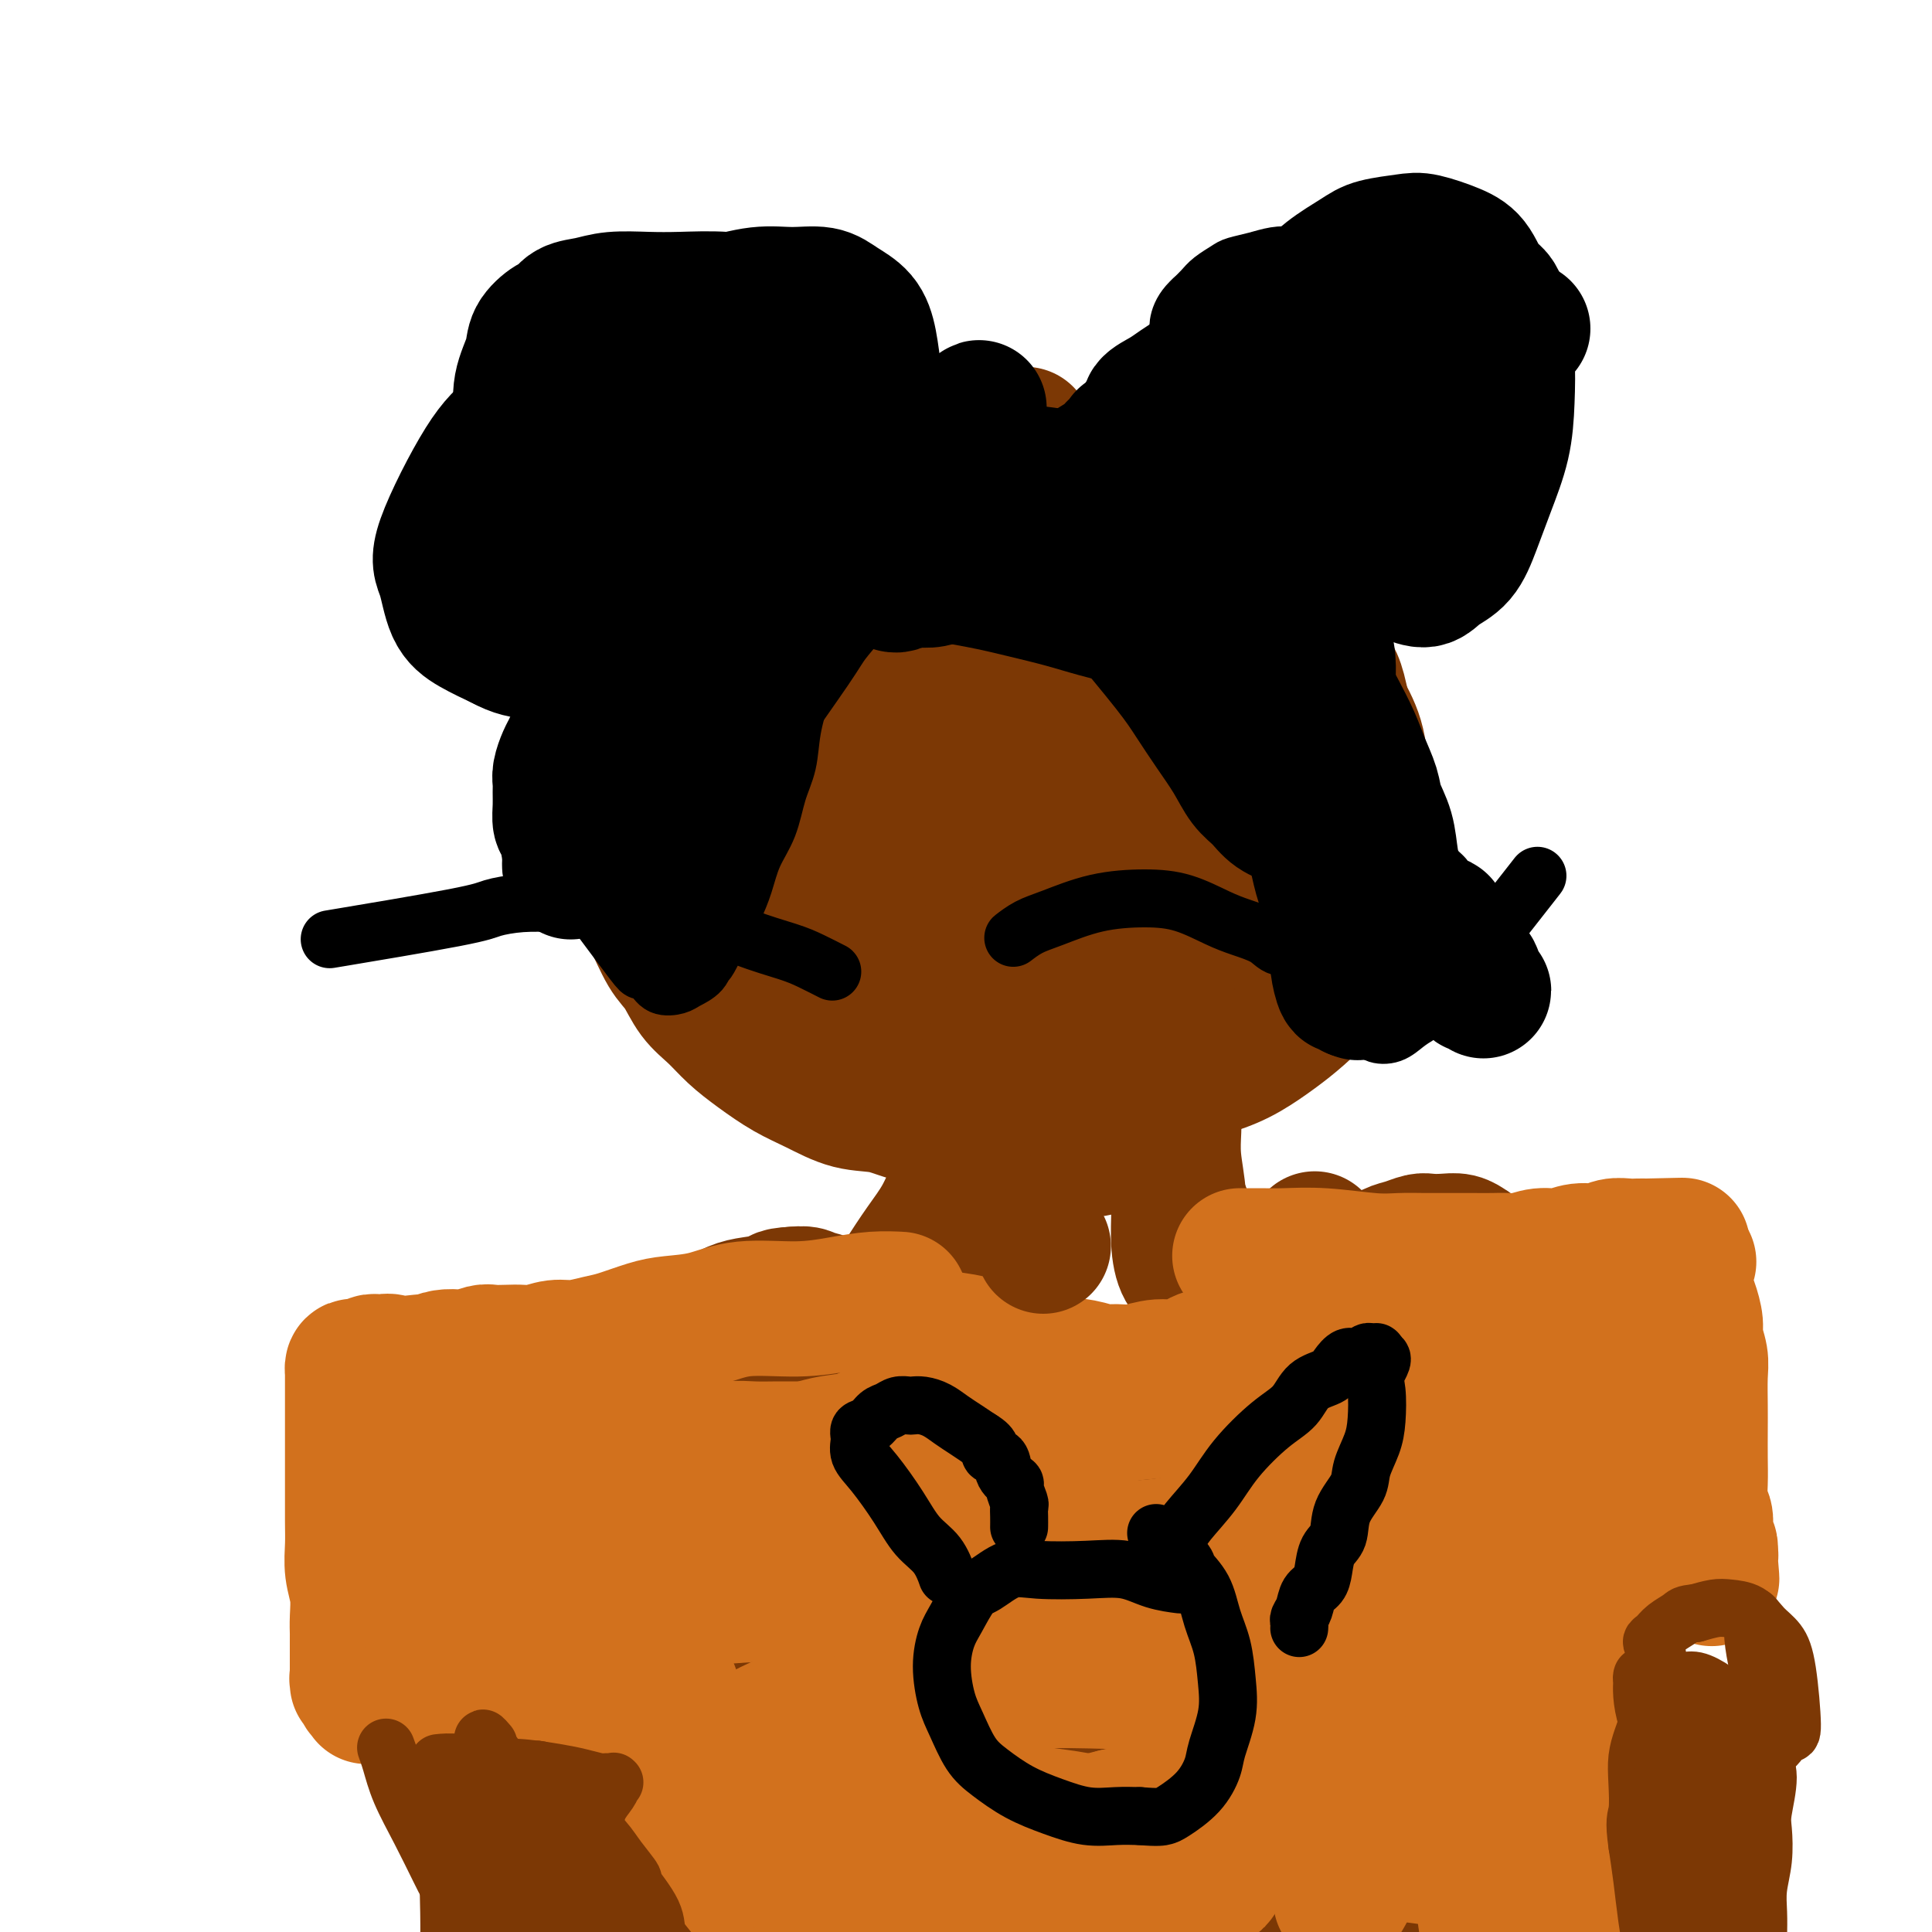 <svg viewBox='0 0 400 400' version='1.1' xmlns='http://www.w3.org/2000/svg' xmlns:xlink='http://www.w3.org/1999/xlink'><g fill='none' stroke='#7C3805' stroke-width='28' stroke-linecap='round' stroke-linejoin='round'><path d='M212,90c0.000,-0.000 0.000,-0.000 0,0c-0.000,0.000 -0.000,0.000 0,0c0.000,-0.000 0.000,-0.000 0,0c-0.000,0.000 -0.001,0.000 0,0c0.001,-0.000 0.003,-0.001 0,0c-0.003,0.001 -0.011,0.002 0,0c0.011,-0.002 0.040,-0.009 0,0c-0.040,0.009 -0.148,0.033 0,0c0.148,-0.033 0.552,-0.123 0,0c-0.552,0.123 -2.061,0.459 -4,1c-1.939,0.541 -4.309,1.289 -7,2c-2.691,0.711 -5.703,1.387 -9,2c-3.297,0.613 -6.880,1.163 -10,2c-3.120,0.837 -5.776,1.959 -8,3c-2.224,1.041 -4.016,2.000 -6,3c-1.984,1.000 -4.161,2.040 -6,3c-1.839,0.960 -3.339,1.839 -5,3c-1.661,1.161 -3.484,2.604 -5,4c-1.516,1.396 -2.727,2.744 -4,4c-1.273,1.256 -2.610,2.420 -4,4c-1.390,1.580 -2.834,3.575 -4,5c-1.166,1.425 -2.053,2.280 -3,4c-0.947,1.720 -1.952,4.303 -3,6c-1.048,1.697 -2.138,2.506 -3,4c-0.862,1.494 -1.497,3.671 -2,6c-0.503,2.329 -0.875,4.809 -1,7c-0.125,2.191 -0.003,4.093 0,6c0.003,1.907 -0.113,3.821 0,6c0.113,2.179 0.453,4.625 1,7c0.547,2.375 1.299,4.679 2,7c0.701,2.321 1.350,4.661 2,7'/><path d='M133,186c1.084,4.064 1.294,3.724 2,5c0.706,1.276 1.910,4.168 3,6c1.090,1.832 2.068,2.604 3,4c0.932,1.396 1.819,3.416 3,5c1.181,1.584 2.655,2.730 4,4c1.345,1.270 2.559,2.663 4,4c1.441,1.337 3.107,2.619 5,4c1.893,1.381 4.012,2.861 6,4c1.988,1.139 3.846,1.937 6,3c2.154,1.063 4.603,2.389 7,3c2.397,0.611 4.742,0.505 7,1c2.258,0.495 4.428,1.591 7,2c2.572,0.409 5.546,0.133 8,0c2.454,-0.133 4.388,-0.121 7,0c2.612,0.121 5.901,0.353 9,0c3.099,-0.353 6.007,-1.290 9,-2c2.993,-0.710 6.071,-1.193 9,-2c2.929,-0.807 5.710,-1.936 9,-3c3.290,-1.064 7.090,-2.062 10,-3c2.910,-0.938 4.929,-1.817 7,-3c2.071,-1.183 4.193,-2.671 6,-4c1.807,-1.329 3.299,-2.498 5,-4c1.701,-1.502 3.612,-3.337 5,-5c1.388,-1.663 2.254,-3.155 3,-5c0.746,-1.845 1.374,-4.044 2,-6c0.626,-1.956 1.252,-3.669 2,-6c0.748,-2.331 1.617,-5.279 2,-8c0.383,-2.721 0.278,-5.214 0,-8c-0.278,-2.786 -0.729,-5.866 -1,-9c-0.271,-3.134 -0.363,-6.324 -1,-9c-0.637,-2.676 -1.818,-4.838 -3,-7'/><path d='M278,147c-1.263,-6.637 -1.920,-6.730 -3,-8c-1.080,-1.270 -2.584,-3.719 -4,-6c-1.416,-2.281 -2.745,-4.396 -4,-6c-1.255,-1.604 -2.436,-2.699 -4,-4c-1.564,-1.301 -3.512,-2.810 -5,-4c-1.488,-1.190 -2.517,-2.061 -4,-3c-1.483,-0.939 -3.421,-1.947 -5,-3c-1.579,-1.053 -2.799,-2.152 -4,-3c-1.201,-0.848 -2.384,-1.445 -4,-2c-1.616,-0.555 -3.667,-1.066 -5,-2c-1.333,-0.934 -1.949,-2.289 -3,-3c-1.051,-0.711 -2.539,-0.779 -4,-1c-1.461,-0.221 -2.897,-0.596 -4,-1c-1.103,-0.404 -1.873,-0.838 -3,-1c-1.127,-0.162 -2.611,-0.052 -4,0c-1.389,0.052 -2.681,0.044 -4,0c-1.319,-0.044 -2.663,-0.125 -4,0c-1.337,0.125 -2.668,0.458 -4,1c-1.332,0.542 -2.666,1.295 -4,2c-1.334,0.705 -2.669,1.363 -4,2c-1.331,0.637 -2.657,1.254 -4,2c-1.343,0.746 -2.704,1.621 -4,3c-1.296,1.379 -2.529,3.262 -4,5c-1.471,1.738 -3.181,3.329 -5,5c-1.819,1.671 -3.745,3.421 -5,5c-1.255,1.579 -1.837,2.989 -3,5c-1.163,2.011 -2.905,4.625 -4,7c-1.095,2.375 -1.541,4.513 -2,7c-0.459,2.487 -0.931,5.323 -1,8c-0.069,2.677 0.266,5.193 1,8c0.734,2.807 1.867,5.903 3,9'/><path d='M170,169c1.379,4.209 2.826,6.232 5,9c2.174,2.768 5.075,6.280 8,9c2.925,2.720 5.875,4.648 9,7c3.125,2.352 6.424,5.127 10,7c3.576,1.873 7.428,2.845 11,4c3.572,1.155 6.864,2.495 10,3c3.136,0.505 6.117,0.176 9,0c2.883,-0.176 5.670,-0.200 8,-1c2.330,-0.800 4.203,-2.375 6,-4c1.797,-1.625 3.516,-3.300 5,-6c1.484,-2.700 2.731,-6.427 4,-10c1.269,-3.573 2.560,-6.993 3,-11c0.440,-4.007 0.029,-8.602 0,-13c-0.029,-4.398 0.322,-8.598 0,-13c-0.322,-4.402 -1.319,-9.006 -3,-13c-1.681,-3.994 -4.047,-7.379 -6,-10c-1.953,-2.621 -3.495,-4.480 -6,-6c-2.505,-1.520 -5.974,-2.701 -8,-3c-2.026,-0.299 -2.608,0.285 -3,0c-0.392,-0.285 -0.595,-1.439 -4,1c-3.405,2.439 -10.012,8.469 -14,13c-3.988,4.531 -5.358,7.562 -7,12c-1.642,4.438 -3.557,10.283 -5,16c-1.443,5.717 -2.415,11.304 -3,17c-0.585,5.696 -0.784,11.500 -1,17c-0.216,5.500 -0.451,10.697 0,15c0.451,4.303 1.588,7.714 3,11c1.412,3.286 3.100,6.448 5,9c1.900,2.552 4.011,4.495 6,6c1.989,1.505 3.854,2.573 6,3c2.146,0.427 4.573,0.214 7,0'/><path d='M225,238c3.136,0.080 4.475,-1.221 6,-3c1.525,-1.779 3.236,-4.038 5,-7c1.764,-2.962 3.579,-6.629 5,-11c1.421,-4.371 2.446,-9.445 3,-14c0.554,-4.555 0.636,-8.590 1,-13c0.364,-4.410 1.011,-9.195 1,-13c-0.011,-3.805 -0.678,-6.629 -1,-9c-0.322,-2.371 -0.298,-4.288 -1,-6c-0.702,-1.712 -2.130,-3.218 -3,-4c-0.870,-0.782 -1.183,-0.840 -2,-1c-0.817,-0.160 -2.138,-0.421 -3,0c-0.862,0.421 -1.266,1.523 -2,3c-0.734,1.477 -1.799,3.328 -3,6c-1.201,2.672 -2.537,6.164 -3,8c-0.463,1.836 -0.054,2.015 0,6c0.054,3.985 -0.246,11.778 0,17c0.246,5.222 1.037,7.875 2,11c0.963,3.125 2.099,6.722 3,9c0.901,2.278 1.567,3.237 3,4c1.433,0.763 3.634,1.330 5,1c1.366,-0.330 1.897,-1.557 3,-3c1.103,-1.443 2.778,-3.103 4,-6c1.222,-2.897 1.990,-7.032 3,-11c1.010,-3.968 2.262,-7.769 3,-12c0.738,-4.231 0.962,-8.892 1,-13c0.038,-4.108 -0.108,-7.664 0,-11c0.108,-3.336 0.472,-6.451 0,-9c-0.472,-2.549 -1.781,-4.532 -3,-6c-1.219,-1.468 -2.348,-2.419 -4,-3c-1.652,-0.581 -3.826,-0.790 -6,-1'/><path d='M242,147c-2.703,-0.085 -4.459,1.703 -7,3c-2.541,1.297 -5.866,2.102 -9,4c-3.134,1.898 -6.077,4.888 -9,8c-2.923,3.112 -5.825,6.346 -8,10c-2.175,3.654 -3.624,7.726 -5,12c-1.376,4.274 -2.681,8.748 -3,13c-0.319,4.252 0.348,8.280 1,12c0.652,3.720 1.289,7.131 3,10c1.711,2.869 4.495,5.196 7,7c2.505,1.804 4.729,3.085 7,4c2.271,0.915 4.589,1.464 7,1c2.411,-0.464 4.917,-1.939 7,-4c2.083,-2.061 3.744,-4.706 5,-8c1.256,-3.294 2.107,-7.235 3,-12c0.893,-4.765 1.827,-10.354 2,-16c0.173,-5.646 -0.416,-11.351 -1,-17c-0.584,-5.649 -1.163,-11.243 -2,-16c-0.837,-4.757 -1.934,-8.678 -3,-12c-1.066,-3.322 -2.103,-6.047 -3,-8c-0.897,-1.953 -1.653,-3.135 -3,-4c-1.347,-0.865 -3.285,-1.414 -5,-1c-1.715,0.414 -3.208,1.789 -5,3c-1.792,1.211 -3.884,2.258 -6,4c-2.116,1.742 -4.255,4.181 -6,7c-1.745,2.819 -3.095,6.019 -5,10c-1.905,3.981 -4.364,8.742 -6,13c-1.636,4.258 -2.449,8.011 -3,12c-0.551,3.989 -0.838,8.214 -1,12c-0.162,3.786 -0.197,7.135 0,10c0.197,2.865 0.628,5.247 1,7c0.372,1.753 0.686,2.876 1,4'/><path d='M196,215c0.606,3.163 1.121,0.569 2,-1c0.879,-1.569 2.124,-2.113 3,-4c0.876,-1.887 1.384,-5.117 2,-9c0.616,-3.883 1.338,-8.419 2,-13c0.662,-4.581 1.262,-9.207 2,-14c0.738,-4.793 1.615,-9.752 2,-14c0.385,-4.248 0.278,-7.785 0,-11c-0.278,-3.215 -0.728,-6.107 -1,-9c-0.272,-2.893 -0.366,-5.786 -1,-8c-0.634,-2.214 -1.806,-3.750 -3,-5c-1.194,-1.250 -2.409,-2.216 -4,-3c-1.591,-0.784 -3.558,-1.388 -5,-1c-1.442,0.388 -2.358,1.767 -4,3c-1.642,1.233 -4.008,2.320 -6,4c-1.992,1.680 -3.608,3.955 -5,7c-1.392,3.045 -2.560,6.861 -4,11c-1.440,4.139 -3.152,8.599 -4,13c-0.848,4.401 -0.832,8.741 -1,13c-0.168,4.259 -0.519,8.436 0,12c0.519,3.564 1.907,6.513 3,9c1.093,2.487 1.889,4.511 3,6c1.111,1.489 2.535,2.443 4,3c1.465,0.557 2.971,0.716 4,0c1.029,-0.716 1.580,-2.307 3,-5c1.420,-2.693 3.708,-6.486 5,-10c1.292,-3.514 1.587,-6.747 3,-13c1.413,-6.253 3.942,-15.526 5,-20c1.058,-4.474 0.644,-4.148 1,-6c0.356,-1.852 1.480,-5.883 2,-9c0.520,-3.117 0.434,-5.319 0,-7c-0.434,-1.681 -1.217,-2.840 -2,-4'/><path d='M202,130c-0.294,-4.633 -1.530,-3.215 -3,-3c-1.470,0.215 -3.174,-0.772 -5,-1c-1.826,-0.228 -3.773,0.302 -6,1c-2.227,0.698 -4.735,1.564 -7,3c-2.265,1.436 -4.288,3.443 -7,6c-2.712,2.557 -6.111,5.663 -9,9c-2.889,3.337 -5.266,6.904 -7,11c-1.734,4.096 -2.824,8.723 -4,13c-1.176,4.277 -2.436,8.206 -3,12c-0.564,3.794 -0.431,7.454 0,11c0.431,3.546 1.159,6.978 2,10c0.841,3.022 1.796,5.633 3,8c1.204,2.367 2.659,4.488 4,6c1.341,1.512 2.568,2.413 4,3c1.432,0.587 3.068,0.860 5,0c1.932,-0.860 4.159,-2.852 6,-5c1.841,-2.148 3.295,-4.451 5,-8c1.705,-3.549 3.659,-8.345 5,-13c1.341,-4.655 2.067,-9.171 3,-14c0.933,-4.829 2.073,-9.973 3,-15c0.927,-5.027 1.640,-9.938 2,-14c0.360,-4.062 0.367,-7.275 0,-10c-0.367,-2.725 -1.110,-4.962 -2,-7c-0.890,-2.038 -1.929,-3.877 -3,-5c-1.071,-1.123 -2.174,-1.531 -4,-2c-1.826,-0.469 -4.375,-0.999 -6,-1c-1.625,-0.001 -2.325,0.527 -4,1c-1.675,0.473 -4.325,0.890 -6,2c-1.675,1.110 -2.374,2.914 -4,5c-1.626,2.086 -4.179,4.453 -6,7c-1.821,2.547 -2.911,5.273 -4,8'/><path d='M154,148c-2.718,5.292 -2.515,8.523 -3,12c-0.485,3.477 -1.660,7.201 -2,11c-0.340,3.799 0.155,7.674 1,11c0.845,3.326 2.038,6.104 3,9c0.962,2.896 1.691,5.910 3,8c1.309,2.090 3.196,3.255 5,4c1.804,0.745 3.523,1.071 5,1c1.477,-0.071 2.712,-0.538 4,-2c1.288,-1.462 2.629,-3.920 4,-7c1.371,-3.080 2.772,-6.784 4,-11c1.228,-4.216 2.282,-8.945 3,-14c0.718,-5.055 1.100,-10.438 1,-15c-0.100,-4.562 -0.680,-8.304 -1,-12c-0.320,-3.696 -0.379,-7.346 -1,-10c-0.621,-2.654 -1.803,-4.313 -3,-6c-1.197,-1.687 -2.409,-3.402 -4,-4c-1.591,-0.598 -3.563,-0.080 -5,0c-1.437,0.080 -2.341,-0.279 -4,0c-1.659,0.279 -4.074,1.195 -6,2c-1.926,0.805 -3.361,1.499 -5,3c-1.639,1.501 -3.480,3.811 -5,6c-1.520,2.189 -2.719,4.259 -4,8c-1.281,3.741 -2.643,9.154 -3,12c-0.357,2.846 0.292,3.124 1,5c0.708,1.876 1.477,5.349 3,8c1.523,2.651 3.802,4.480 6,6c2.198,1.520 4.315,2.730 7,4c2.685,1.270 5.936,2.598 9,3c3.064,0.402 5.940,-0.123 9,-1c3.060,-0.877 6.303,-2.108 9,-4c2.697,-1.892 4.849,-4.446 7,-7'/><path d='M192,168c2.182,-2.526 4.137,-5.339 6,-9c1.863,-3.661 3.634,-8.168 5,-12c1.366,-3.832 2.326,-6.988 3,-10c0.674,-3.012 1.060,-5.879 2,-8c0.940,-2.121 2.434,-3.497 3,-5c0.566,-1.503 0.204,-3.135 0,-4c-0.204,-0.865 -0.251,-0.964 0,-1c0.251,-0.036 0.799,-0.010 1,0c0.201,0.010 0.054,0.003 0,0c-0.054,-0.003 -0.015,-0.001 0,0c0.015,0.001 0.008,0.000 0,0'/><path d='M200,244c0.000,-0.000 0.000,-0.000 0,0c-0.000,0.000 -0.000,0.000 0,0c0.000,-0.000 0.000,-0.000 0,0c-0.000,0.000 -0.000,0.000 0,0c0.000,-0.000 0.000,-0.000 0,0c-0.000,0.000 -0.000,0.000 0,0c0.000,-0.000 0.000,-0.000 0,0c-0.000,0.000 -0.000,0.000 0,0c0.000,-0.000 0.000,-0.000 0,0c-0.000,0.000 -0.000,0.000 0,0c0.000,-0.000 0.000,-0.000 0,0c-0.000,0.000 -0.000,0.000 0,0c0.000,-0.000 0.002,-0.001 0,0c-0.002,0.001 -0.006,0.003 0,0c0.006,-0.003 0.022,-0.011 0,0c-0.022,0.011 -0.080,0.041 0,0c0.080,-0.041 0.300,-0.154 0,0c-0.300,0.154 -1.119,0.574 -2,2c-0.881,1.426 -1.823,3.859 -3,6c-1.177,2.141 -2.587,3.989 -4,6c-1.413,2.011 -2.828,4.185 -4,6c-1.172,1.815 -2.101,3.272 -3,4c-0.899,0.728 -1.770,0.727 -3,1c-1.230,0.273 -2.821,0.819 -4,1c-1.179,0.181 -1.948,-0.003 -3,0c-1.052,0.003 -2.389,0.193 -3,0c-0.611,-0.193 -0.498,-0.770 -1,-1c-0.502,-0.230 -1.619,-0.113 -2,0c-0.381,0.113 -0.026,0.223 0,0c0.026,-0.223 -0.278,-0.778 -1,-1c-0.722,-0.222 -1.861,-0.111 -3,0'/><path d='M164,268c-3.520,0.174 -2.318,0.610 -3,1c-0.682,0.390 -3.246,0.734 -5,1c-1.754,0.266 -2.697,0.456 -4,1c-1.303,0.544 -2.966,1.444 -4,2c-1.034,0.556 -1.440,0.770 -2,1c-0.560,0.230 -1.274,0.477 -2,1c-0.726,0.523 -1.462,1.321 -2,2c-0.538,0.679 -0.876,1.240 -1,2c-0.124,0.760 -0.033,1.720 0,2c0.033,0.280 0.009,-0.119 0,0c-0.009,0.119 -0.002,0.756 0,1c0.002,0.244 0.001,0.095 0,0c-0.001,-0.095 -0.000,-0.135 0,0c0.000,0.135 0.000,0.446 0,1c-0.000,0.554 -0.000,1.353 0,2c0.000,0.647 0.000,1.143 0,2c-0.000,0.857 -0.000,2.076 0,3c0.000,0.924 0.001,1.555 0,2c-0.001,0.445 -0.004,0.706 0,1c0.004,0.294 0.015,0.621 0,1c-0.015,0.379 -0.057,0.811 0,1c0.057,0.189 0.211,0.136 0,0c-0.211,-0.136 -0.789,-0.356 -1,0c-0.211,0.356 -0.057,1.289 0,2c0.057,0.711 0.015,1.202 0,2c-0.015,0.798 -0.004,1.905 0,3c0.004,1.095 0.001,2.177 0,3c-0.001,0.823 -0.000,1.385 0,2c0.000,0.615 0.000,1.281 0,2c-0.000,0.719 -0.000,1.491 0,2c0.000,0.509 0.000,0.754 0,1'/><path d='M140,312c-0.309,5.807 -0.083,2.824 0,2c0.083,-0.824 0.022,0.511 0,1c-0.022,0.489 -0.006,0.131 0,0c0.006,-0.131 0.002,-0.035 0,0c-0.002,0.035 -0.000,0.009 0,0c0.000,-0.009 0.000,-0.003 0,0c-0.000,0.003 -0.000,0.001 0,0c0.000,-0.001 0.000,-0.000 0,0c-0.000,0.000 -0.000,0.000 0,0c0.000,-0.000 0.000,-0.001 0,0c-0.000,0.001 -0.000,0.002 0,0c0.000,-0.002 0.000,-0.009 0,0c-0.000,0.009 -0.000,0.032 0,0c0.000,-0.032 0.000,-0.121 0,0c-0.000,0.121 -0.000,0.452 0,1c0.000,0.548 0.000,1.313 0,2c-0.000,0.687 -0.000,1.294 0,2c0.000,0.706 0.000,1.510 0,2c-0.000,0.490 -0.000,0.667 0,1c0.000,0.333 0.000,0.821 0,1c-0.000,0.179 -0.000,0.048 0,0c0.000,-0.048 0.001,-0.014 0,0c-0.001,0.014 -0.003,0.007 0,0c0.003,-0.007 0.011,-0.013 0,0c-0.011,0.013 -0.041,0.047 0,0c0.041,-0.047 0.155,-0.175 0,0c-0.155,0.175 -0.577,0.652 -1,1c-0.423,0.348 -0.845,0.568 -1,1c-0.155,0.432 -0.042,1.078 0,2c0.042,0.922 0.012,2.121 0,3c-0.012,0.879 -0.006,1.440 0,2'/><path d='M138,333c-0.359,3.781 -0.255,2.732 0,3c0.255,0.268 0.661,1.852 1,3c0.339,1.148 0.611,1.859 1,3c0.389,1.141 0.896,2.713 1,4c0.104,1.287 -0.196,2.290 0,4c0.196,1.710 0.889,4.129 1,5c0.111,0.871 -0.360,0.195 0,2c0.360,1.805 1.551,6.090 2,9c0.449,2.910 0.157,4.443 0,6c-0.157,1.557 -0.179,3.137 0,5c0.179,1.863 0.557,4.010 1,6c0.443,1.990 0.950,3.821 1,6c0.050,2.179 -0.356,4.704 0,7c0.356,2.296 1.476,4.364 2,6c0.524,1.636 0.454,2.840 1,5c0.546,2.160 1.709,5.275 2,7c0.291,1.725 -0.290,2.060 0,3c0.290,0.940 1.451,2.486 2,4c0.549,1.514 0.487,2.997 1,4c0.513,1.003 1.601,1.527 2,2c0.399,0.473 0.107,0.897 0,0c-0.107,-0.897 -0.031,-3.113 0,-4c0.031,-0.887 0.015,-0.443 0,0'/><path d='M245,251c0.000,0.000 0.000,0.000 0,0c0.000,0.000 0.000,0.000 0,0c0.000,-0.000 0.000,0.000 0,0c-0.000,0.000 -0.000,0.000 0,0c0.000,0.000 0.000,0.000 0,0c0.000,0.000 0.000,0.000 0,0c0.000,-0.000 0.000,0.000 0,0c0.000,0.000 -0.000,0.000 0,0c0.000,0.000 0.000,-0.000 0,0c-0.000,0.000 -0.000,0.000 0,0c0.000,0.000 0.000,0.000 0,0'/><path d='M243,231c0.000,0.000 0.000,0.000 0,0c-0.000,-0.000 -0.000,-0.000 0,0c0.000,0.000 0.000,0.000 0,0c-0.000,-0.000 -0.000,-0.000 0,0c0.000,0.000 0.000,0.000 0,0c-0.000,-0.000 -0.000,-0.000 0,0c0.000,0.000 0.000,0.000 0,0c-0.000,-0.000 -0.000,-0.000 0,0c0.000,0.000 0.000,0.001 0,0c-0.000,-0.001 -0.000,-0.002 0,0c0.000,0.002 0.000,0.007 0,0c-0.000,-0.007 -0.001,-0.028 0,0c0.001,0.028 0.004,0.104 0,0c-0.004,-0.104 -0.016,-0.389 0,0c0.016,0.389 0.059,1.452 0,3c-0.059,1.548 -0.219,3.583 0,6c0.219,2.417 0.816,5.218 1,8c0.184,2.782 -0.046,5.547 0,8c0.046,2.453 0.368,4.594 1,6c0.632,1.406 1.576,2.075 2,3c0.424,0.925 0.330,2.105 1,3c0.670,0.895 2.104,1.506 3,2c0.896,0.494 1.253,0.871 2,1c0.747,0.129 1.883,0.008 2,0c0.117,-0.008 -0.783,0.096 0,0c0.783,-0.096 3.251,-0.393 5,-1c1.749,-0.607 2.778,-1.523 4,-2c1.222,-0.477 2.637,-0.513 4,-1c1.363,-0.487 2.675,-1.425 4,-2c1.325,-0.575 2.662,-0.788 4,-1'/><path d='M276,264c3.967,-1.505 3.384,-1.766 4,-2c0.616,-0.234 2.429,-0.441 4,-1c1.571,-0.559 2.899,-1.470 4,-2c1.101,-0.530 1.975,-0.679 3,-1c1.025,-0.321 2.201,-0.815 3,-1c0.799,-0.185 1.221,-0.063 2,0c0.779,0.063 1.914,0.067 3,0c1.086,-0.067 2.121,-0.204 3,0c0.879,0.204 1.601,0.751 2,1c0.399,0.249 0.474,0.201 1,1c0.526,0.799 1.503,2.446 2,4c0.497,1.554 0.514,3.014 1,5c0.486,1.986 1.439,4.499 2,7c0.561,2.501 0.728,4.992 1,8c0.272,3.008 0.649,6.534 1,10c0.351,3.466 0.676,6.874 1,10c0.324,3.126 0.646,5.971 1,9c0.354,3.029 0.738,6.241 1,9c0.262,2.759 0.400,5.066 1,8c0.600,2.934 1.662,6.496 2,8c0.338,1.504 -0.049,0.950 0,3c0.049,2.050 0.535,6.705 1,10c0.465,3.295 0.909,5.230 1,7c0.091,1.770 -0.172,3.375 0,5c0.172,1.625 0.778,3.269 1,5c0.222,1.731 0.059,3.550 0,5c-0.059,1.450 -0.016,2.532 0,4c0.016,1.468 0.004,3.321 0,5c-0.004,1.679 -0.001,3.183 0,5c0.001,1.817 0.000,3.948 0,6c-0.000,2.052 -0.000,4.026 0,6'/><path d='M321,398c0.456,10.339 0.097,5.688 0,5c-0.097,-0.688 0.067,2.587 0,5c-0.067,2.413 -0.365,3.962 0,5c0.365,1.038 1.394,1.563 2,3c0.606,1.437 0.788,3.786 1,5c0.212,1.214 0.453,1.292 1,2c0.547,0.708 1.401,2.046 2,3c0.599,0.954 0.945,1.526 1,2c0.055,0.474 -0.181,0.851 0,1c0.181,0.149 0.777,0.069 1,0c0.223,-0.069 0.071,-0.128 0,0c-0.071,0.128 -0.062,0.442 0,0c0.062,-0.442 0.176,-1.639 0,-3c-0.176,-1.361 -0.641,-2.887 -1,-5c-0.359,-2.113 -0.613,-4.812 -1,-9c-0.387,-4.188 -0.908,-9.864 -2,-15c-1.092,-5.136 -2.757,-9.730 -4,-15c-1.243,-5.270 -2.065,-11.215 -3,-17c-0.935,-5.785 -1.984,-11.408 -3,-17c-1.016,-5.592 -2.001,-11.151 -3,-16c-0.999,-4.849 -2.014,-8.988 -3,-13c-0.986,-4.012 -1.945,-7.898 -3,-11c-1.055,-3.102 -2.207,-5.421 -3,-7c-0.793,-1.579 -1.227,-2.419 -2,-3c-0.773,-0.581 -1.885,-0.902 -3,-1c-1.115,-0.098 -2.233,0.029 -3,1c-0.767,0.971 -1.183,2.788 -2,5c-0.817,2.212 -2.033,4.820 -3,8c-0.967,3.180 -1.683,6.933 -2,11c-0.317,4.067 -0.233,8.448 0,13c0.233,4.552 0.617,9.276 1,14'/><path d='M289,349c0.417,6.754 0.961,10.137 2,14c1.039,3.863 2.575,8.204 4,12c1.425,3.796 2.741,7.046 4,10c1.259,2.954 2.463,5.613 4,8c1.537,2.387 3.407,4.501 5,6c1.593,1.499 2.911,2.381 4,3c1.089,0.619 1.951,0.974 3,1c1.049,0.026 2.286,-0.276 3,-1c0.714,-0.724 0.905,-1.871 1,-4c0.095,-2.129 0.093,-5.241 0,-9c-0.093,-3.759 -0.278,-8.167 -1,-13c-0.722,-4.833 -1.980,-10.093 -3,-16c-1.020,-5.907 -1.801,-12.462 -3,-19c-1.199,-6.538 -2.817,-13.059 -4,-19c-1.183,-5.941 -1.931,-11.303 -3,-16c-1.069,-4.697 -2.460,-8.728 -3,-12c-0.540,-3.272 -0.228,-5.785 -1,-8c-0.772,-2.215 -2.626,-4.133 -3,-5c-0.374,-0.867 0.733,-0.684 1,0c0.267,0.684 -0.307,1.869 -1,4c-0.693,2.131 -1.504,5.207 -2,9c-0.496,3.793 -0.678,8.303 -1,14c-0.322,5.697 -0.784,12.580 -1,19c-0.216,6.420 -0.184,12.377 0,18c0.184,5.623 0.522,10.913 1,16c0.478,5.087 1.098,9.971 2,14c0.902,4.029 2.087,7.204 3,10c0.913,2.796 1.553,5.214 2,7c0.447,1.786 0.699,2.939 1,4c0.301,1.061 0.650,2.031 1,3'/><path d='M304,399c1.428,4.120 1.499,2.419 1,0c-0.499,-2.419 -1.570,-5.557 -2,-7c-0.430,-1.443 -0.221,-1.190 0,-3c0.221,-1.810 0.455,-5.684 0,-10c-0.455,-4.316 -1.600,-9.075 -2,-14c-0.400,-4.925 -0.056,-10.017 0,-15c0.056,-4.983 -0.176,-9.859 0,-15c0.176,-5.141 0.758,-10.547 1,-15c0.242,-4.453 0.142,-7.952 0,-11c-0.142,-3.048 -0.327,-5.646 -1,-8c-0.673,-2.354 -1.835,-4.463 -3,-6c-1.165,-1.537 -2.333,-2.500 -3,-3c-0.667,-0.500 -0.834,-0.536 -2,0c-1.166,0.536 -3.332,1.643 -5,3c-1.668,1.357 -2.840,2.963 -4,5c-1.160,2.037 -2.310,4.506 -4,8c-1.690,3.494 -3.922,8.014 -5,12c-1.078,3.986 -1.002,7.439 -1,14c0.002,6.561 -0.069,16.232 0,21c0.069,4.768 0.280,4.634 1,7c0.720,2.366 1.951,7.232 3,11c1.049,3.768 1.917,6.436 3,9c1.083,2.564 2.382,5.022 3,7c0.618,1.978 0.555,3.475 1,5c0.445,1.525 1.399,3.076 2,4c0.601,0.924 0.851,1.220 1,1c0.149,-0.220 0.197,-0.957 0,-2c-0.197,-1.043 -0.641,-2.393 -1,-5c-0.359,-2.607 -0.635,-6.471 -1,-11c-0.365,-4.529 -0.819,-9.723 -1,-15c-0.181,-5.277 -0.091,-10.639 0,-16'/><path d='M285,350c-0.355,-10.064 -0.241,-11.224 0,-15c0.241,-3.776 0.611,-10.166 1,-15c0.389,-4.834 0.798,-8.110 1,-11c0.202,-2.890 0.198,-5.393 0,-8c-0.198,-2.607 -0.588,-5.319 -1,-7c-0.412,-1.681 -0.844,-2.329 -1,-3c-0.156,-0.671 -0.036,-1.363 0,-2c0.036,-0.637 -0.012,-1.220 0,-1c0.012,0.220 0.084,1.244 -1,3c-1.084,1.756 -3.323,4.246 -5,7c-1.677,2.754 -2.791,5.774 -5,10c-2.209,4.226 -5.514,9.658 -8,15c-2.486,5.342 -4.155,10.592 -6,16c-1.845,5.408 -3.867,10.973 -5,16c-1.133,5.027 -1.376,9.516 -2,14c-0.624,4.484 -1.627,8.963 -2,13c-0.373,4.037 -0.115,7.634 0,11c0.115,3.366 0.087,6.503 0,9c-0.087,2.497 -0.234,4.354 0,6c0.234,1.646 0.850,3.082 1,4c0.150,0.918 -0.165,1.320 0,2c0.165,0.680 0.811,1.640 1,1c0.189,-0.640 -0.077,-2.881 0,-6c0.077,-3.119 0.497,-7.117 1,-12c0.503,-4.883 1.088,-10.650 2,-18c0.912,-7.350 2.150,-16.283 3,-25c0.850,-8.717 1.311,-17.220 2,-25c0.689,-7.780 1.607,-14.838 2,-21c0.393,-6.162 0.260,-11.428 0,-16c-0.260,-4.572 -0.646,-8.449 -1,-11c-0.354,-2.551 -0.677,-3.775 -1,-5'/><path d='M261,276c-0.209,-5.205 0.268,-2.219 0,0c-0.268,2.219 -1.280,3.670 -2,6c-0.720,2.330 -1.149,5.540 -2,10c-0.851,4.460 -2.125,10.170 -3,16c-0.875,5.830 -1.351,11.779 -2,18c-0.649,6.221 -1.472,12.712 -2,19c-0.528,6.288 -0.762,12.372 -1,18c-0.238,5.628 -0.482,10.801 0,15c0.482,4.199 1.688,7.425 2,11c0.312,3.575 -0.271,7.499 0,10c0.271,2.501 1.396,3.578 2,5c0.604,1.422 0.687,3.188 1,4c0.313,0.812 0.858,0.668 1,1c0.142,0.332 -0.117,1.138 0,1c0.117,-0.138 0.609,-1.221 1,-5c0.391,-3.779 0.679,-10.256 2,-19c1.321,-8.744 3.675,-19.756 5,-28c1.325,-8.244 1.619,-13.722 2,-19c0.381,-5.278 0.847,-10.357 1,-15c0.153,-4.643 -0.007,-8.850 0,-12c0.007,-3.150 0.180,-5.243 0,-7c-0.180,-1.757 -0.712,-3.177 -1,-4c-0.288,-0.823 -0.331,-1.049 -1,-1c-0.669,0.049 -1.965,0.371 -3,2c-1.035,1.629 -1.808,4.563 -3,8c-1.192,3.437 -2.803,7.377 -4,12c-1.197,4.623 -1.981,9.930 -3,15c-1.019,5.070 -2.274,9.903 -3,15c-0.726,5.097 -0.922,10.456 -1,15c-0.078,4.544 -0.039,8.272 0,12'/><path d='M247,379c-0.916,10.083 0.294,6.790 1,7c0.706,0.210 0.907,3.922 1,6c0.093,2.078 0.078,2.524 0,2c-0.078,-0.524 -0.220,-2.016 -1,-4c-0.780,-1.984 -2.198,-4.460 -3,-8c-0.802,-3.540 -0.989,-8.144 -2,-14c-1.011,-5.856 -2.846,-12.965 -4,-19c-1.154,-6.035 -1.626,-10.997 -2,-16c-0.374,-5.003 -0.649,-10.049 -1,-14c-0.351,-3.951 -0.776,-6.808 -1,-9c-0.224,-2.192 -0.245,-3.720 0,-5c0.245,-1.280 0.757,-2.313 1,-3c0.243,-0.687 0.217,-1.028 0,-1c-0.217,0.028 -0.626,0.426 -1,2c-0.374,1.574 -0.715,4.325 -1,7c-0.285,2.675 -0.515,5.274 -1,9c-0.485,3.726 -1.226,8.578 -2,13c-0.774,4.422 -1.580,8.415 -2,13c-0.420,4.585 -0.452,9.763 -1,14c-0.548,4.237 -1.612,7.534 -2,11c-0.388,3.466 -0.101,7.100 0,10c0.101,2.900 0.015,5.065 0,7c-0.015,1.935 0.041,3.638 0,5c-0.041,1.362 -0.177,2.382 0,3c0.177,0.618 0.669,0.832 1,1c0.331,0.168 0.503,0.288 0,0c-0.503,-0.288 -1.679,-0.986 -2,-3c-0.321,-2.014 0.213,-5.344 0,-9c-0.213,-3.656 -1.173,-7.638 -2,-13c-0.827,-5.362 -1.522,-12.103 -2,-18c-0.478,-5.897 -0.739,-10.948 -1,-16'/><path d='M220,337c-1.092,-11.765 -0.822,-12.178 -1,-15c-0.178,-2.822 -0.806,-8.054 -1,-12c-0.194,-3.946 0.044,-6.606 0,-9c-0.044,-2.394 -0.371,-4.523 -1,-6c-0.629,-1.477 -1.561,-2.304 -2,-3c-0.439,-0.696 -0.386,-1.261 -1,-1c-0.614,0.261 -1.895,1.350 -3,3c-1.105,1.650 -2.032,3.862 -3,7c-0.968,3.138 -1.975,7.203 -3,12c-1.025,4.797 -2.069,10.327 -3,16c-0.931,5.673 -1.750,11.488 -2,18c-0.250,6.512 0.069,13.720 0,17c-0.069,3.280 -0.528,2.632 0,7c0.528,4.368 2.041,13.751 3,19c0.959,5.249 1.363,6.365 2,8c0.637,1.635 1.508,3.791 2,5c0.492,1.209 0.606,1.471 1,2c0.394,0.529 1.068,1.325 1,1c-0.068,-0.325 -0.878,-1.769 -2,-4c-1.122,-2.231 -2.555,-5.247 -4,-9c-1.445,-3.753 -2.901,-8.243 -5,-14c-2.099,-5.757 -4.842,-12.780 -7,-19c-2.158,-6.220 -3.731,-11.638 -5,-17c-1.269,-5.362 -2.235,-10.670 -3,-15c-0.765,-4.330 -1.330,-7.682 -2,-11c-0.670,-3.318 -1.447,-6.603 -2,-9c-0.553,-2.397 -0.883,-3.908 -1,-5c-0.117,-1.092 -0.021,-1.767 0,-2c0.021,-0.233 -0.033,-0.024 0,0c0.033,0.024 0.152,-0.136 0,1c-0.152,1.136 -0.576,3.568 -1,6'/><path d='M177,308c-0.384,2.440 -0.844,6.041 -1,10c-0.156,3.959 -0.008,8.276 0,13c0.008,4.724 -0.123,9.854 0,15c0.123,5.146 0.498,10.308 1,15c0.502,4.692 1.129,8.914 2,13c0.871,4.086 1.987,8.037 3,11c1.013,2.963 1.923,4.939 3,7c1.077,2.061 2.321,4.207 3,6c0.679,1.793 0.793,3.233 1,4c0.207,0.767 0.506,0.861 1,1c0.494,0.139 1.181,0.325 1,0c-0.181,-0.325 -1.231,-1.160 -2,-3c-0.769,-1.840 -1.255,-4.687 -2,-8c-0.745,-3.313 -1.747,-7.094 -3,-12c-1.253,-4.906 -2.756,-10.936 -4,-17c-1.244,-6.064 -2.227,-12.161 -3,-18c-0.773,-5.839 -1.335,-11.419 -2,-17c-0.665,-5.581 -1.432,-11.164 -2,-16c-0.568,-4.836 -0.936,-8.927 -1,-13c-0.064,-4.073 0.177,-8.130 0,-11c-0.177,-2.870 -0.772,-4.554 -1,-6c-0.228,-1.446 -0.087,-2.653 0,-4c0.087,-1.347 0.122,-2.832 0,-3c-0.122,-0.168 -0.400,0.982 -1,2c-0.600,1.018 -1.520,1.906 -2,4c-0.480,2.094 -0.519,5.396 -1,9c-0.481,3.604 -1.405,7.510 -2,12c-0.595,4.490 -0.860,9.564 -1,15c-0.140,5.436 -0.153,11.233 0,17c0.153,5.767 0.472,11.505 1,17c0.528,5.495 1.264,10.748 2,16'/><path d='M167,367c0.982,10.654 1.935,12.290 3,15c1.065,2.710 2.240,6.495 3,10c0.760,3.505 1.105,6.731 2,9c0.895,2.269 2.340,3.580 3,5c0.660,1.420 0.535,2.949 1,4c0.465,1.051 1.519,1.625 2,2c0.481,0.375 0.390,0.552 0,0c-0.390,-0.552 -1.080,-1.832 -2,-4c-0.920,-2.168 -2.070,-5.223 -3,-9c-0.930,-3.777 -1.639,-8.276 -3,-14c-1.361,-5.724 -3.373,-12.673 -5,-20c-1.627,-7.327 -2.871,-15.031 -4,-22c-1.129,-6.969 -2.145,-13.202 -3,-19c-0.855,-5.798 -1.549,-11.160 -2,-16c-0.451,-4.840 -0.660,-9.159 -1,-12c-0.340,-2.841 -0.811,-4.205 -1,-6c-0.189,-1.795 -0.097,-4.022 0,-5c0.097,-0.978 0.198,-0.709 0,0c-0.198,0.709 -0.697,1.857 -1,3c-0.303,1.143 -0.412,2.282 -1,7c-0.588,4.718 -1.656,13.014 -2,20c-0.344,6.986 0.034,12.663 0,18c-0.034,5.337 -0.482,10.333 1,19c1.482,8.667 4.892,21.003 6,27c1.108,5.997 -0.086,5.653 5,15c5.086,9.347 16.453,28.385 21,36c4.547,7.615 2.273,3.808 0,0'/><path d='M180,272c0.000,0.000 0.000,0.000 0,0c-0.000,-0.000 -0.000,-0.000 0,0c0.000,0.000 0.001,0.000 0,0c-0.001,-0.000 -0.003,-0.001 0,0c0.003,0.001 0.009,0.005 0,0c-0.009,-0.005 -0.035,-0.017 0,0c0.035,0.017 0.130,0.065 0,0c-0.130,-0.065 -0.486,-0.243 0,0c0.486,0.243 1.815,0.908 3,2c1.185,1.092 2.226,2.612 4,4c1.774,1.388 4.280,2.645 7,4c2.720,1.355 5.653,2.807 8,4c2.347,1.193 4.108,2.126 6,3c1.892,0.874 3.915,1.689 6,2c2.085,0.311 4.233,0.117 6,0c1.767,-0.117 3.154,-0.157 5,0c1.846,0.157 4.152,0.510 6,0c1.848,-0.510 3.238,-1.882 5,-3c1.762,-1.118 3.896,-1.983 6,-3c2.104,-1.017 4.177,-2.187 6,-4c1.823,-1.813 3.394,-4.269 5,-6c1.606,-1.731 3.245,-2.737 5,-4c1.755,-1.263 3.626,-2.784 5,-4c1.374,-1.216 2.249,-2.127 3,-3c0.751,-0.873 1.376,-1.708 2,-2c0.624,-0.292 1.245,-0.040 2,-1c0.755,-0.960 1.644,-3.131 2,-4c0.356,-0.869 0.178,-0.434 0,0'/><path d='M178,300c0.000,0.000 0.000,0.000 0,0c-0.000,-0.000 -0.002,-0.002 0,0c0.002,0.002 0.006,0.006 0,0c-0.006,-0.006 -0.023,-0.022 0,0c0.023,0.022 0.087,0.083 0,0c-0.087,-0.083 -0.326,-0.311 0,0c0.326,0.311 1.217,1.162 3,2c1.783,0.838 4.459,1.665 7,3c2.541,1.335 4.949,3.178 8,5c3.051,1.822 6.746,3.624 10,5c3.254,1.376 6.068,2.328 8,3c1.932,0.672 2.982,1.066 6,2c3.018,0.934 8.005,2.410 10,3c1.995,0.590 0.997,0.295 0,0'/><path d='M198,297c0.005,0.007 0.010,0.013 0,0c-0.010,-0.013 -0.034,-0.046 0,0c0.034,0.046 0.126,0.172 0,0c-0.126,-0.172 -0.470,-0.640 0,0c0.470,0.640 1.755,2.388 3,4c1.245,1.612 2.451,3.088 5,6c2.549,2.912 6.443,7.261 8,9c1.557,1.739 0.779,0.870 0,0'/></g>
<g fill='none' stroke='#D2711D' stroke-width='28' stroke-linecap='round' stroke-linejoin='round'><path d='M186,269c0.000,0.000 0.000,0.000 0,0c-0.000,-0.000 -0.000,-0.000 0,0c0.000,0.000 0.000,0.000 0,0c-0.000,-0.000 -0.000,-0.000 0,0c0.000,0.000 0.000,0.000 0,0c-0.000,-0.000 -0.001,-0.000 0,0c0.001,0.000 0.004,0.000 0,0c-0.004,-0.000 -0.015,-0.001 0,0c0.015,0.001 0.054,0.003 0,0c-0.054,-0.003 -0.203,-0.011 0,0c0.203,0.011 0.759,0.040 0,0c-0.759,-0.040 -2.833,-0.148 -5,0c-2.167,0.148 -4.428,0.551 -7,1c-2.572,0.449 -5.455,0.945 -9,1c-3.545,0.055 -7.750,-0.332 -11,0c-3.250,0.332 -5.543,1.384 -8,2c-2.457,0.616 -5.077,0.796 -7,1c-1.923,0.204 -3.150,0.432 -5,1c-1.850,0.568 -4.322,1.477 -6,2c-1.678,0.523 -2.560,0.662 -4,1c-1.440,0.338 -3.438,0.875 -5,1c-1.562,0.125 -2.688,-0.162 -4,0c-1.312,0.162 -2.812,0.775 -4,1c-1.188,0.225 -2.066,0.064 -3,0c-0.934,-0.064 -1.926,-0.031 -3,0c-1.074,0.031 -2.230,0.060 -3,0c-0.770,-0.060 -1.154,-0.209 -2,0c-0.846,0.209 -2.155,0.778 -3,1c-0.845,0.222 -1.228,0.098 -2,0c-0.772,-0.098 -1.935,-0.171 -3,0c-1.065,0.171 -2.033,0.585 -3,1'/><path d='M89,282c-15.318,1.934 -5.113,0.270 -2,0c3.113,-0.270 -0.864,0.856 -3,1c-2.136,0.144 -2.429,-0.693 -3,-1c-0.571,-0.307 -1.421,-0.082 -2,0c-0.579,0.082 -0.887,0.022 -1,0c-0.113,-0.022 -0.030,-0.006 0,0c0.030,0.006 0.009,0.002 0,0c-0.009,-0.002 -0.006,-0.001 0,0c0.006,0.001 0.014,0.004 0,0c-0.014,-0.004 -0.049,-0.015 0,0c0.049,0.015 0.181,0.056 0,0c-0.181,-0.056 -0.675,-0.207 -1,0c-0.325,0.207 -0.479,0.773 -1,1c-0.521,0.227 -1.407,0.115 -2,0c-0.593,-0.115 -0.891,-0.231 -1,0c-0.109,0.231 -0.029,0.811 0,1c0.029,0.189 0.008,-0.011 0,0c-0.008,0.011 -0.002,0.234 0,1c0.002,0.766 0.001,2.074 0,3c-0.001,0.926 -0.000,1.468 0,3c0.000,1.532 0.000,4.054 0,6c-0.000,1.946 -0.001,3.317 0,5c0.001,1.683 0.004,3.677 0,6c-0.004,2.323 -0.015,4.975 0,7c0.015,2.025 0.057,3.424 0,5c-0.057,1.576 -0.211,3.327 0,5c0.211,1.673 0.789,3.266 1,5c0.211,1.734 0.057,3.609 0,5c-0.057,1.391 -0.015,2.298 0,3c0.015,0.702 0.004,1.201 0,2c-0.004,0.799 -0.002,1.900 0,3'/><path d='M74,343c-0.000,9.751 -0.000,4.129 0,2c0.000,-2.129 0.000,-0.764 0,0c-0.000,0.764 -0.001,0.926 0,1c0.001,0.074 0.004,0.061 0,0c-0.004,-0.061 -0.016,-0.171 0,0c0.016,0.171 0.061,0.624 0,1c-0.061,0.376 -0.226,0.675 0,1c0.226,0.325 0.845,0.676 1,1c0.155,0.324 -0.155,0.623 0,1c0.155,0.377 0.774,0.833 1,1c0.226,0.167 0.061,0.045 0,0c-0.061,-0.045 -0.016,-0.012 0,0c0.016,0.012 0.004,0.003 0,0c-0.004,-0.003 -0.001,-0.002 0,0c0.001,0.002 -0.000,0.003 0,0c0.000,-0.003 0.003,-0.009 0,0c-0.003,0.009 -0.010,0.034 0,0c0.010,-0.034 0.038,-0.128 0,0c-0.038,0.128 -0.141,0.479 0,0c0.141,-0.479 0.528,-1.788 1,-2c0.472,-0.212 1.030,0.674 2,1c0.970,0.326 2.351,0.091 4,0c1.649,-0.091 3.565,-0.038 5,0c1.435,0.038 2.390,0.061 4,0c1.610,-0.061 3.875,-0.208 5,0c1.125,0.208 1.108,0.770 2,1c0.892,0.230 2.692,0.128 4,0c1.308,-0.128 2.124,-0.282 3,0c0.876,0.282 1.813,0.999 3,1c1.187,0.001 2.625,-0.714 4,-1c1.375,-0.286 2.688,-0.143 4,0'/><path d='M117,351c6.418,0.215 3.463,0.254 3,0c-0.463,-0.254 1.567,-0.800 3,-1c1.433,-0.200 2.270,-0.054 3,0c0.730,0.054 1.355,0.014 2,0c0.645,-0.014 1.312,-0.004 2,0c0.688,0.004 1.399,0.001 2,0c0.601,-0.001 1.093,-0.000 2,0c0.907,0.000 2.229,0.000 3,0c0.771,-0.000 0.991,0.000 1,0c0.009,-0.000 -0.194,-0.001 0,0c0.194,0.001 0.783,0.003 1,0c0.217,-0.003 0.061,-0.009 0,0c-0.061,0.009 -0.028,0.035 0,0c0.028,-0.035 0.050,-0.132 0,0c-0.050,0.132 -0.171,0.491 0,1c0.171,0.509 0.634,1.166 1,2c0.366,0.834 0.634,1.844 1,3c0.366,1.156 0.830,2.456 1,4c0.170,1.544 0.046,3.330 0,5c-0.046,1.670 -0.013,3.225 0,5c0.013,1.775 0.007,3.771 0,6c-0.007,2.229 -0.013,4.690 0,7c0.013,2.310 0.046,4.468 0,7c-0.046,2.532 -0.170,5.437 0,8c0.170,2.563 0.635,4.784 1,7c0.365,2.216 0.631,4.428 1,7c0.369,2.572 0.841,5.504 1,7c0.159,1.496 0.004,1.557 1,5c0.996,3.443 3.142,10.270 4,13c0.858,2.730 0.429,1.365 0,0'/><path d='M257,260c0.000,-0.000 0.000,-0.000 0,0c-0.000,0.000 -0.000,0.000 0,0c0.000,-0.000 0.000,-0.000 0,0c-0.000,0.000 -0.000,0.000 0,0c0.000,-0.000 0.000,-0.000 0,0c-0.000,0.000 -0.000,0.000 0,0c0.000,-0.000 0.001,-0.000 0,0c-0.001,0.000 -0.003,0.000 0,0c0.003,-0.000 0.012,-0.000 0,0c-0.012,0.000 -0.047,0.000 0,0c0.047,-0.000 0.174,-0.001 0,0c-0.174,0.001 -0.648,0.004 0,0c0.648,-0.004 2.420,-0.015 4,0c1.580,0.015 2.969,0.057 5,0c2.031,-0.057 4.703,-0.211 8,0c3.297,0.211 7.217,0.789 10,1c2.783,0.211 4.429,0.057 6,0c1.571,-0.057 3.067,-0.015 5,0c1.933,0.015 4.302,0.005 6,0c1.698,-0.005 2.726,-0.005 4,0c1.274,0.005 2.794,0.017 4,0c1.206,-0.017 2.096,-0.061 3,0c0.904,0.061 1.820,0.228 3,0c1.180,-0.228 2.622,-0.849 4,-1c1.378,-0.151 2.690,0.170 4,0c1.310,-0.170 2.616,-0.830 4,-1c1.384,-0.170 2.846,0.151 4,0c1.154,-0.151 2.000,-0.772 3,-1c1.000,-0.228 2.154,-0.061 3,0c0.846,0.061 1.385,0.018 2,0c0.615,-0.018 1.308,-0.009 2,0'/><path d='M341,258c13.405,-0.309 4.916,-0.083 2,0c-2.916,0.083 -0.260,0.022 1,0c1.260,-0.022 1.122,-0.006 1,0c-0.122,0.006 -0.229,0.002 0,0c0.229,-0.002 0.793,-0.000 1,0c0.207,0.000 0.055,0.000 0,0c-0.055,-0.000 -0.015,-0.000 0,0c0.015,0.000 0.004,0.000 0,0c-0.004,-0.000 -0.001,-0.000 0,0c0.001,0.000 0.000,0.000 0,0c-0.000,-0.000 -0.000,-0.000 0,0c0.000,0.000 0.000,0.000 0,0c-0.000,-0.000 -0.000,-0.000 0,0c0.000,0.000 0.000,-0.000 0,0c-0.000,0.000 -0.000,0.000 0,0c0.000,-0.000 -0.000,-0.000 0,0c0.000,0.000 0.000,0.000 0,0c-0.000,-0.000 -0.000,-0.000 0,0c0.000,0.000 0.000,0.000 0,0c-0.000,-0.000 -0.000,-0.000 0,0c0.000,0.000 0.000,0.000 0,0c-0.000,-0.000 -0.001,-0.001 0,0c0.001,0.001 0.003,0.003 0,0c-0.003,-0.003 -0.011,-0.012 0,0c0.011,0.012 0.041,0.045 0,0c-0.041,-0.045 -0.152,-0.170 0,0c0.152,0.170 0.566,0.633 1,1c0.434,0.367 0.886,0.637 1,1c0.114,0.363 -0.110,0.818 0,1c0.110,0.182 0.555,0.091 1,0'/><path d='M349,261c1.238,0.461 0.332,0.115 0,0c-0.332,-0.115 -0.090,0.003 0,0c0.090,-0.003 0.027,-0.126 0,0c-0.027,0.126 -0.017,0.502 0,1c0.017,0.498 0.042,1.118 0,2c-0.042,0.882 -0.151,2.024 0,3c0.151,0.976 0.562,1.784 1,3c0.438,1.216 0.902,2.838 1,4c0.098,1.162 -0.170,1.862 0,3c0.170,1.138 0.777,2.712 1,4c0.223,1.288 0.060,2.289 0,4c-0.060,1.711 -0.017,4.133 0,6c0.017,1.867 0.008,3.181 0,5c-0.008,1.819 -0.016,4.143 0,6c0.016,1.857 0.056,3.247 0,5c-0.056,1.753 -0.207,3.870 0,5c0.207,1.130 0.774,1.272 1,2c0.226,0.728 0.113,2.041 0,3c-0.113,0.959 -0.226,1.563 0,2c0.226,0.437 0.793,0.705 1,1c0.207,0.295 0.056,0.615 0,1c-0.056,0.385 -0.015,0.835 0,1c0.015,0.165 0.004,0.044 0,0c-0.004,-0.044 -0.001,-0.012 0,0c0.001,0.012 0.000,0.003 0,0c-0.000,-0.003 -0.000,-0.001 0,0c0.000,0.001 0.000,0.000 0,0c-0.000,-0.000 -0.000,-0.000 0,0c0.000,0.000 0.000,0.000 0,0c-0.000,-0.000 -0.000,-0.000 0,0c0.000,0.000 0.000,0.000 0,0'/><path d='M354,322c0.774,9.437 0.207,2.529 0,0c-0.207,-2.529 -0.056,-0.678 0,0c0.056,0.678 0.015,0.182 0,0c-0.015,-0.182 -0.004,-0.049 0,0c0.004,0.049 0.001,0.013 0,0c-0.001,-0.013 -0.000,-0.003 0,0c0.000,0.003 -0.000,0.001 0,0c0.000,-0.001 0.002,-0.000 0,0c-0.002,0.000 -0.008,-0.001 0,0c0.008,0.001 0.030,0.003 0,0c-0.030,-0.003 -0.110,-0.012 0,0c0.110,0.012 0.412,0.046 0,0c-0.412,-0.046 -1.538,-0.170 -2,0c-0.462,0.170 -0.261,0.634 -1,1c-0.739,0.366 -2.418,0.634 -4,1c-1.582,0.366 -3.065,0.830 -4,1c-0.935,0.170 -1.320,0.045 -2,0c-0.680,-0.045 -1.653,-0.012 -3,0c-1.347,0.012 -3.066,0.002 -4,0c-0.934,-0.002 -1.083,0.003 -1,0c0.083,-0.003 0.399,-0.016 0,0c-0.399,0.016 -1.512,0.061 -2,0c-0.488,-0.061 -0.351,-0.226 -1,0c-0.649,0.226 -2.083,0.845 -3,1c-0.917,0.155 -1.318,-0.155 -2,0c-0.682,0.155 -1.647,0.773 -2,1c-0.353,0.227 -0.095,0.061 0,0c0.095,-0.061 0.025,-0.016 0,0c-0.025,0.016 -0.007,0.005 0,0c0.007,-0.005 0.004,-0.002 0,0'/><path d='M323,327c-4.796,0.774 -1.285,0.209 0,0c1.285,-0.209 0.344,-0.062 0,0c-0.344,0.062 -0.092,0.040 0,0c0.092,-0.040 0.025,-0.099 0,0c-0.025,0.099 -0.007,0.357 0,1c0.007,0.643 0.002,1.672 0,3c-0.002,1.328 -0.003,2.957 0,5c0.003,2.043 0.008,4.502 0,7c-0.008,2.498 -0.028,5.036 0,8c0.028,2.964 0.106,6.354 0,10c-0.106,3.646 -0.395,7.547 0,11c0.395,3.453 1.473,6.458 2,10c0.527,3.542 0.504,7.621 1,11c0.496,3.379 1.510,6.059 2,9c0.490,2.941 0.457,6.143 1,9c0.543,2.857 1.661,5.367 2,8c0.339,2.633 -0.102,5.388 0,7c0.102,1.612 0.745,2.081 1,3c0.255,0.919 0.121,2.287 0,3c-0.121,0.713 -0.229,0.772 0,1c0.229,0.228 0.793,0.625 1,1c0.207,0.375 0.055,0.729 0,1c-0.055,0.271 -0.015,0.457 0,0c0.015,-0.457 0.004,-1.559 0,-2c-0.004,-0.441 -0.002,-0.220 0,0'/><path d='M157,364c0.005,0.002 0.011,0.004 0,0c-0.011,-0.004 -0.038,-0.014 0,0c0.038,0.014 0.140,0.051 0,0c-0.140,-0.051 -0.521,-0.191 0,0c0.521,0.191 1.946,0.712 4,1c2.054,0.288 4.737,0.341 8,1c3.263,0.659 7.104,1.924 12,3c4.896,1.076 10.846,1.964 16,3c5.154,1.036 9.513,2.221 14,3c4.487,0.779 9.103,1.153 13,2c3.897,0.847 7.074,2.169 10,3c2.926,0.831 5.601,1.173 8,2c2.399,0.827 4.521,2.140 6,3c1.479,0.860 2.316,1.267 3,2c0.684,0.733 1.214,1.792 1,2c-0.214,0.208 -1.173,-0.433 -3,-1c-1.827,-0.567 -4.521,-1.058 -8,-2c-3.479,-0.942 -7.744,-2.333 -13,-4c-5.256,-1.667 -11.504,-3.608 -18,-5c-6.496,-1.392 -13.240,-2.235 -19,-3c-5.760,-0.765 -10.538,-1.453 -15,-2c-4.462,-0.547 -8.610,-0.953 -12,-1c-3.390,-0.047 -6.022,0.267 -8,1c-1.978,0.733 -3.302,1.886 -4,3c-0.698,1.114 -0.770,2.189 -1,4c-0.230,1.811 -0.620,4.358 0,6c0.620,1.642 2.249,2.378 4,4c1.751,1.622 3.625,4.129 6,6c2.375,1.871 5.250,3.106 9,4c3.750,0.894 8.375,1.447 13,2'/><path d='M183,401c6.010,1.055 10.034,0.692 15,0c4.966,-0.692 10.875,-1.714 17,-3c6.125,-1.286 12.465,-2.837 18,-5c5.535,-2.163 10.263,-4.938 15,-7c4.737,-2.062 9.482,-3.411 13,-5c3.518,-1.589 5.807,-3.417 8,-5c2.193,-1.583 4.288,-2.922 6,-4c1.712,-1.078 3.039,-1.894 4,-3c0.961,-1.106 1.556,-2.501 2,-3c0.444,-0.499 0.738,-0.101 1,0c0.262,0.101 0.492,-0.096 0,0c-0.492,0.096 -1.705,0.484 -3,1c-1.295,0.516 -2.671,1.158 -5,2c-2.329,0.842 -5.611,1.884 -10,3c-4.389,1.116 -9.886,2.308 -15,4c-5.114,1.692 -9.845,3.885 -15,6c-5.155,2.115 -10.732,4.153 -16,6c-5.268,1.847 -10.225,3.503 -15,5c-4.775,1.497 -9.367,2.834 -13,4c-3.633,1.166 -6.307,2.160 -9,3c-2.693,0.840 -5.406,1.525 -7,2c-1.594,0.475 -2.070,0.739 -3,1c-0.930,0.261 -2.313,0.517 -3,1c-0.687,0.483 -0.678,1.191 0,1c0.678,-0.191 2.024,-1.282 4,-2c1.976,-0.718 4.580,-1.063 8,-2c3.420,-0.937 7.654,-2.467 13,-4c5.346,-1.533 11.804,-3.071 18,-5c6.196,-1.929 12.130,-4.250 18,-6c5.870,-1.750 11.677,-2.929 17,-4c5.323,-1.071 10.161,-2.036 15,-3'/><path d='M261,379c16.674,-3.869 11.858,-1.043 12,0c0.142,1.043 5.241,0.303 9,0c3.759,-0.303 6.177,-0.169 8,0c1.823,0.169 3.051,0.374 5,1c1.949,0.626 4.618,1.674 6,2c1.382,0.326 1.476,-0.071 2,0c0.524,0.071 1.476,0.608 2,1c0.524,0.392 0.619,0.638 1,1c0.381,0.362 1.046,0.840 1,1c-0.046,0.160 -0.805,0.001 -2,0c-1.195,-0.001 -2.828,0.157 -5,0c-2.172,-0.157 -4.885,-0.630 -8,-1c-3.115,-0.370 -6.633,-0.637 -11,-1c-4.367,-0.363 -9.584,-0.823 -14,-1c-4.416,-0.177 -8.032,-0.073 -16,0c-7.968,0.073 -20.290,0.113 -26,0c-5.710,-0.113 -4.810,-0.381 -8,0c-3.190,0.381 -10.472,1.411 -16,2c-5.528,0.589 -9.303,0.736 -13,1c-3.697,0.264 -7.316,0.645 -10,1c-2.684,0.355 -4.433,0.683 -6,1c-1.567,0.317 -2.950,0.623 -4,1c-1.050,0.377 -1.765,0.827 -2,1c-0.235,0.173 0.011,0.070 0,0c-0.011,-0.070 -0.277,-0.107 0,0c0.277,0.107 1.099,0.357 3,0c1.901,-0.357 4.881,-1.323 9,-2c4.119,-0.677 9.378,-1.067 15,-2c5.622,-0.933 11.606,-2.409 18,-4c6.394,-1.591 13.197,-3.295 20,-5'/><path d='M231,376c12.624,-2.472 12.686,-2.652 17,-4c4.314,-1.348 12.882,-3.864 17,-5c4.118,-1.136 3.788,-0.891 5,-1c1.212,-0.109 3.967,-0.570 6,-1c2.033,-0.430 3.343,-0.828 4,-1c0.657,-0.172 0.660,-0.117 1,0c0.340,0.117 1.017,0.296 1,0c-0.017,-0.296 -0.727,-1.067 -2,-2c-1.273,-0.933 -3.111,-2.029 -5,-3c-1.889,-0.971 -3.831,-1.816 -7,-3c-3.169,-1.184 -7.564,-2.708 -12,-4c-4.436,-1.292 -8.911,-2.352 -14,-3c-5.089,-0.648 -10.790,-0.885 -16,-1c-5.210,-0.115 -9.927,-0.107 -15,0c-5.073,0.107 -10.500,0.312 -15,1c-4.500,0.688 -8.072,1.858 -13,3c-4.928,1.142 -11.213,2.255 -15,3c-3.787,0.745 -5.078,1.123 -7,2c-1.922,0.877 -4.475,2.252 -6,3c-1.525,0.748 -2.022,0.869 -2,1c0.022,0.131 0.564,0.273 2,0c1.436,-0.273 3.766,-0.961 7,-2c3.234,-1.039 7.373,-2.427 12,-4c4.627,-1.573 9.744,-3.329 15,-5c5.256,-1.671 10.651,-3.256 16,-5c5.349,-1.744 10.652,-3.647 15,-5c4.348,-1.353 7.743,-2.157 11,-4c3.257,-1.843 6.377,-4.727 8,-6c1.623,-1.273 1.749,-0.935 2,-1c0.251,-0.065 0.625,-0.532 1,-1'/><path d='M242,328c1.581,-1.743 0.034,-2.101 -1,-3c-1.034,-0.899 -1.554,-2.339 -3,-3c-1.446,-0.661 -3.816,-0.542 -6,-1c-2.184,-0.458 -4.181,-1.493 -7,-2c-2.819,-0.507 -6.460,-0.488 -10,-1c-3.540,-0.512 -6.978,-1.557 -11,-2c-4.022,-0.443 -8.629,-0.284 -13,0c-4.371,0.284 -8.505,0.691 -13,1c-4.495,0.309 -9.351,0.518 -14,1c-4.649,0.482 -9.091,1.236 -13,2c-3.909,0.764 -7.285,1.539 -11,2c-3.715,0.461 -7.767,0.609 -11,1c-3.233,0.391 -5.645,1.026 -8,2c-2.355,0.974 -4.653,2.286 -7,3c-2.347,0.714 -4.744,0.831 -7,1c-2.256,0.169 -4.373,0.389 -6,1c-1.627,0.611 -2.764,1.614 -4,2c-1.236,0.386 -2.569,0.156 -4,0c-1.431,-0.156 -2.958,-0.238 -4,0c-1.042,0.238 -1.599,0.796 -2,1c-0.401,0.204 -0.646,0.055 -1,0c-0.354,-0.055 -0.816,-0.014 -1,0c-0.184,0.014 -0.091,0.003 0,0c0.091,-0.003 0.179,0.003 0,0c-0.179,-0.003 -0.623,-0.014 -1,0c-0.377,0.014 -0.685,0.053 -1,0c-0.315,-0.053 -0.637,-0.196 -1,0c-0.363,0.196 -0.767,0.733 -1,1c-0.233,0.267 -0.293,0.264 0,0c0.293,-0.264 0.941,-0.790 2,-1c1.059,-0.210 2.530,-0.105 4,0'/><path d='M87,333c1.396,-0.226 2.886,-0.792 5,-1c2.114,-0.208 4.853,-0.059 8,0c3.147,0.059 6.702,0.027 10,0c3.298,-0.027 6.340,-0.049 10,0c3.660,0.049 7.937,0.167 12,0c4.063,-0.167 7.911,-0.621 12,-1c4.089,-0.379 8.417,-0.682 13,-1c4.583,-0.318 9.420,-0.651 14,-1c4.580,-0.349 8.903,-0.713 13,-1c4.097,-0.287 7.970,-0.496 12,-1c4.030,-0.504 8.219,-1.303 12,-2c3.781,-0.697 7.154,-1.294 11,-2c3.846,-0.706 8.163,-1.522 12,-2c3.837,-0.478 7.193,-0.617 10,-1c2.807,-0.383 5.064,-1.009 10,-2c4.936,-0.991 12.552,-2.348 17,-3c4.448,-0.652 5.728,-0.600 8,-1c2.272,-0.400 5.535,-1.253 8,-2c2.465,-0.747 4.132,-1.388 6,-2c1.868,-0.612 3.937,-1.194 6,-2c2.063,-0.806 4.121,-1.837 6,-3c1.879,-1.163 3.579,-2.458 5,-3c1.421,-0.542 2.561,-0.331 4,-1c1.439,-0.669 3.175,-2.218 5,-3c1.825,-0.782 3.738,-0.798 5,-1c1.262,-0.202 1.871,-0.590 3,-1c1.129,-0.410 2.777,-0.842 4,-1c1.223,-0.158 2.022,-0.043 3,0c0.978,0.043 2.137,0.012 3,0c0.863,-0.012 1.432,-0.006 2,0'/><path d='M336,295c3.563,-0.525 2.471,-0.337 2,0c-0.471,0.337 -0.321,0.821 0,1c0.321,0.179 0.814,0.051 1,0c0.186,-0.051 0.067,-0.026 0,0c-0.067,0.026 -0.080,0.052 0,0c0.080,-0.052 0.254,-0.180 0,0c-0.254,0.180 -0.936,0.670 -2,1c-1.064,0.330 -2.509,0.499 -4,1c-1.491,0.501 -3.026,1.332 -5,2c-1.974,0.668 -4.386,1.172 -7,2c-2.614,0.828 -5.430,1.980 -8,3c-2.570,1.020 -4.893,1.909 -8,3c-3.107,1.091 -6.999,2.383 -10,4c-3.001,1.617 -5.113,3.558 -9,6c-3.887,2.442 -9.549,5.383 -12,7c-2.451,1.617 -1.691,1.908 -3,3c-1.309,1.092 -4.688,2.984 -7,5c-2.312,2.016 -3.558,4.156 -5,6c-1.442,1.844 -3.082,3.393 -4,5c-0.918,1.607 -1.116,3.274 -1,5c0.116,1.726 0.545,3.513 1,5c0.455,1.487 0.935,2.676 2,4c1.065,1.324 2.715,2.783 4,4c1.285,1.217 2.207,2.194 4,3c1.793,0.806 4.458,1.443 6,2c1.542,0.557 1.960,1.033 3,1c1.040,-0.033 2.701,-0.576 4,-1c1.299,-0.424 2.234,-0.730 3,-2c0.766,-1.270 1.362,-3.506 2,-6c0.638,-2.494 1.319,-5.247 2,-8'/><path d='M285,351c0.558,-4.075 -0.047,-7.264 0,-11c0.047,-3.736 0.745,-8.020 1,-12c0.255,-3.980 0.065,-7.655 0,-11c-0.065,-3.345 -0.006,-6.358 0,-9c0.006,-2.642 -0.042,-4.912 0,-6c0.042,-1.088 0.173,-0.994 0,-1c-0.173,-0.006 -0.652,-0.111 -1,1c-0.348,1.111 -0.566,3.438 -1,6c-0.434,2.562 -1.083,5.357 -2,9c-0.917,3.643 -2.103,8.132 -3,13c-0.897,4.868 -1.505,10.114 -2,15c-0.495,4.886 -0.875,9.411 -1,14c-0.125,4.589 0.006,9.241 0,13c-0.006,3.759 -0.149,6.625 0,9c0.149,2.375 0.589,4.259 1,6c0.411,1.741 0.793,3.339 1,4c0.207,0.661 0.239,0.384 0,1c-0.239,0.616 -0.750,2.126 0,1c0.750,-1.126 2.759,-4.888 4,-8c1.241,-3.112 1.712,-5.574 3,-9c1.288,-3.426 3.391,-7.817 5,-12c1.609,-4.183 2.722,-8.160 4,-12c1.278,-3.840 2.720,-7.544 4,-11c1.280,-3.456 2.399,-6.663 3,-9c0.601,-2.337 0.683,-3.803 1,-5c0.317,-1.197 0.870,-2.125 1,-3c0.130,-0.875 -0.161,-1.699 0,-2c0.161,-0.301 0.774,-0.081 1,0c0.226,0.081 0.065,0.023 0,0c-0.065,-0.023 -0.032,-0.012 0,0'/><path d='M304,322c3.957,-10.344 0.851,-1.703 0,2c-0.851,3.703 0.553,2.468 1,4c0.447,1.532 -0.062,5.830 0,8c0.062,2.170 0.695,2.211 1,4c0.305,1.789 0.281,5.325 0,8c-0.281,2.675 -0.818,4.488 -1,8c-0.182,3.512 -0.007,8.722 0,13c0.007,4.278 -0.153,7.624 0,10c0.153,2.376 0.619,3.781 1,6c0.381,2.219 0.676,5.252 1,8c0.324,2.748 0.676,5.213 1,7c0.324,1.787 0.620,2.898 1,4c0.380,1.102 0.845,2.197 1,3c0.155,0.803 0.002,1.313 0,1c-0.002,-0.313 0.149,-1.451 0,-2c-0.149,-0.549 -0.597,-0.509 -1,-4c-0.403,-3.491 -0.760,-10.512 -1,-13c-0.240,-2.488 -0.365,-0.442 -1,-5c-0.635,-4.558 -1.782,-15.721 -2,-22c-0.218,-6.279 0.493,-7.675 1,-10c0.507,-2.325 0.811,-5.580 1,-8c0.189,-2.420 0.265,-4.004 1,-6c0.735,-1.996 2.130,-4.405 3,-6c0.870,-1.595 1.214,-2.376 2,-4c0.786,-1.624 2.013,-4.091 3,-6c0.987,-1.909 1.734,-3.260 3,-5c1.266,-1.740 3.051,-3.868 4,-6c0.949,-2.132 1.063,-4.266 2,-6c0.937,-1.734 2.696,-3.067 4,-5c1.304,-1.933 2.152,-4.467 3,-7'/><path d='M332,293c4.134,-7.087 2.470,-2.304 2,-1c-0.470,1.304 0.255,-0.870 1,-2c0.745,-1.130 1.510,-1.217 2,-2c0.490,-0.783 0.705,-2.262 1,-3c0.295,-0.738 0.670,-0.734 1,-1c0.330,-0.266 0.615,-0.803 1,-1c0.385,-0.197 0.869,-0.053 1,0c0.131,0.053 -0.091,0.014 0,0c0.091,-0.014 0.495,-0.005 0,0c-0.495,0.005 -1.888,0.005 -3,0c-1.112,-0.005 -1.942,-0.014 -3,0c-1.058,0.014 -2.343,0.053 -4,0c-1.657,-0.053 -3.685,-0.196 -6,0c-2.315,0.196 -4.917,0.731 -7,1c-2.083,0.269 -3.647,0.272 -8,1c-4.353,0.728 -11.495,2.180 -16,3c-4.505,0.820 -6.373,1.008 -9,1c-2.627,-0.008 -6.014,-0.213 -9,0c-2.986,0.213 -5.573,0.845 -8,1c-2.427,0.155 -4.696,-0.167 -7,0c-2.304,0.167 -4.644,0.823 -7,1c-2.356,0.177 -4.728,-0.126 -7,0c-2.272,0.126 -4.444,0.682 -7,1c-2.556,0.318 -5.497,0.400 -8,1c-2.503,0.600 -4.569,1.720 -7,2c-2.431,0.280 -5.229,-0.278 -8,0c-2.771,0.278 -5.516,1.394 -8,2c-2.484,0.606 -4.707,0.702 -7,1c-2.293,0.298 -4.655,0.800 -7,1c-2.345,0.200 -4.672,0.100 -7,0'/><path d='M188,299c-24.861,2.702 -11.012,1.456 -7,1c4.012,-0.456 -1.812,-0.122 -5,0c-3.188,0.122 -3.741,0.032 -5,0c-1.259,-0.032 -3.225,-0.004 -5,0c-1.775,0.004 -3.359,-0.014 -5,0c-1.641,0.014 -3.340,0.060 -5,0c-1.660,-0.060 -3.283,-0.227 -5,0c-1.717,0.227 -3.528,0.847 -5,1c-1.472,0.153 -2.605,-0.161 -4,0c-1.395,0.161 -3.052,0.799 -5,1c-1.948,0.201 -4.187,-0.034 -6,0c-1.813,0.034 -3.202,0.338 -5,1c-1.798,0.662 -4.007,1.683 -6,2c-1.993,0.317 -3.772,-0.070 -5,0c-1.228,0.070 -1.905,0.597 -4,1c-2.095,0.403 -5.609,0.681 -7,1c-1.391,0.319 -0.660,0.678 -1,1c-0.340,0.322 -1.751,0.608 -3,1c-1.249,0.392 -2.335,0.890 -3,1c-0.665,0.110 -0.910,-0.167 -1,0c-0.090,0.167 -0.024,0.777 0,1c0.024,0.223 0.006,0.060 0,0c-0.006,-0.060 -0.002,-0.016 0,0c0.002,0.016 0.000,0.004 0,0c-0.000,-0.004 -0.000,-0.001 0,0c0.000,0.001 0.000,0.000 0,0c-0.000,-0.000 -0.000,-0.000 0,0c0.000,0.000 0.000,0.000 0,0c-0.000,-0.000 -0.000,-0.000 0,0c0.000,0.000 0.000,0.000 0,0'/><path d='M96,311c-5.415,1.392 -1.452,0.372 0,0c1.452,-0.372 0.392,-0.096 0,0c-0.392,0.096 -0.115,0.011 0,0c0.115,-0.011 0.070,0.050 1,0c0.930,-0.050 2.837,-0.211 4,0c1.163,0.211 1.581,0.796 3,1c1.419,0.204 3.837,0.029 6,0c2.163,-0.029 4.071,0.088 6,0c1.929,-0.088 3.879,-0.380 6,-1c2.121,-0.620 4.415,-1.567 7,-2c2.585,-0.433 5.462,-0.353 8,-1c2.538,-0.647 4.736,-2.023 7,-3c2.264,-0.977 4.595,-1.557 7,-2c2.405,-0.443 4.885,-0.751 7,-1c2.115,-0.249 3.865,-0.441 6,-1c2.135,-0.559 4.655,-1.485 7,-2c2.345,-0.515 4.514,-0.620 6,-1c1.486,-0.380 2.289,-1.034 5,-2c2.711,-0.966 7.328,-2.245 10,-3c2.672,-0.755 3.397,-0.987 5,-1c1.603,-0.013 4.085,0.193 6,0c1.915,-0.193 3.263,-0.784 5,-1c1.737,-0.216 3.862,-0.058 6,0c2.138,0.058 4.288,0.016 6,0c1.712,-0.016 2.984,-0.004 5,0c2.016,0.004 4.775,0.001 7,0c2.225,-0.001 3.916,-0.000 6,0c2.084,0.000 4.561,0.000 7,0c2.439,-0.000 4.840,-0.000 7,0c2.160,0.000 4.080,0.000 6,0'/><path d='M258,291c10.496,-0.172 6.235,-0.102 6,0c-0.235,0.102 3.556,0.236 6,0c2.444,-0.236 3.542,-0.840 5,-1c1.458,-0.160 3.278,0.126 5,0c1.722,-0.126 3.348,-0.663 4,-1c0.652,-0.337 0.329,-0.475 1,0c0.671,0.475 2.334,1.564 3,2c0.666,0.436 0.333,0.218 0,0'/><path d='M191,276c0.000,0.000 0.000,0.000 0,0c-0.000,-0.000 -0.000,-0.000 0,0c0.000,0.000 0.000,0.000 0,0c-0.000,-0.000 -0.000,-0.000 0,0c0.000,0.000 0.000,0.000 0,0c-0.000,-0.000 -0.000,-0.000 0,0c0.000,0.000 0.000,0.000 0,0c-0.000,-0.000 -0.000,-0.000 0,0c0.000,0.000 0.001,0.000 0,0c-0.001,-0.000 -0.003,-0.001 0,0c0.003,0.001 0.011,0.003 0,0c-0.011,-0.003 -0.042,-0.013 0,0c0.042,0.013 0.156,0.048 0,0c-0.156,-0.048 -0.582,-0.178 0,0c0.582,0.178 2.171,0.663 4,1c1.829,0.337 3.897,0.525 6,1c2.103,0.475 4.243,1.237 7,2c2.757,0.763 6.133,1.526 9,2c2.867,0.474 5.224,0.659 7,1c1.776,0.341 2.971,0.839 4,1c1.029,0.161 1.890,-0.016 3,0c1.110,0.016 2.467,0.226 4,0c1.533,-0.226 3.243,-0.888 5,-1c1.757,-0.112 3.561,0.328 5,0c1.439,-0.328 2.514,-1.422 4,-2c1.486,-0.578 3.384,-0.641 5,-1c1.616,-0.359 2.948,-1.014 4,-2c1.052,-0.986 1.822,-2.304 3,-3c1.178,-0.696 2.765,-0.770 4,-1c1.235,-0.230 2.117,-0.615 3,-1'/><path d='M268,273c5.758,-2.110 3.652,-1.886 3,-2c-0.652,-0.114 0.151,-0.566 1,-1c0.849,-0.434 1.744,-0.848 2,-1c0.256,-0.152 -0.128,-0.041 0,0c0.128,0.041 0.766,0.011 1,0c0.234,-0.011 0.063,-0.003 0,0c-0.063,0.003 -0.017,0.001 0,0c0.017,-0.001 0.005,-0.001 0,0c-0.005,0.001 -0.003,0.003 0,0c0.003,-0.003 0.005,-0.013 0,0c-0.005,0.013 -0.019,0.047 0,0c0.019,-0.047 0.071,-0.174 0,0c-0.071,0.174 -0.263,0.651 -1,1c-0.737,0.349 -2.018,0.571 -3,1c-0.982,0.429 -1.664,1.067 -4,2c-2.336,0.933 -6.326,2.163 -8,3c-1.674,0.837 -1.033,1.281 -2,2c-0.967,0.719 -3.541,1.715 -6,3c-2.459,1.285 -4.801,2.861 -7,4c-2.199,1.139 -4.254,1.843 -7,3c-2.746,1.157 -6.184,2.769 -9,4c-2.816,1.231 -5.011,2.083 -8,3c-2.989,0.917 -6.771,1.900 -10,3c-3.229,1.100 -5.904,2.318 -9,3c-3.096,0.682 -6.611,0.827 -10,1c-3.389,0.173 -6.651,0.375 -10,1c-3.349,0.625 -6.784,1.673 -10,2c-3.216,0.327 -6.212,-0.066 -9,0c-2.788,0.066 -5.368,0.590 -8,1c-2.632,0.410 -5.316,0.705 -8,1'/><path d='M146,307c-11.133,0.850 -11.467,-0.025 -12,0c-0.533,0.025 -1.266,0.949 -3,1c-1.734,0.051 -4.468,-0.771 -7,-1c-2.532,-0.229 -4.861,0.134 -7,0c-2.139,-0.134 -4.087,-0.765 -6,-1c-1.913,-0.235 -3.792,-0.074 -6,0c-2.208,0.074 -4.746,0.060 -7,0c-2.254,-0.060 -4.225,-0.167 -6,0c-1.775,0.167 -3.355,0.609 -5,1c-1.645,0.391 -3.355,0.732 -5,1c-1.645,0.268 -3.227,0.464 -4,1c-0.773,0.536 -0.739,1.412 -1,2c-0.261,0.588 -0.819,0.889 -1,1c-0.181,0.111 0.015,0.033 0,0c-0.015,-0.033 -0.242,-0.020 0,0c0.242,0.020 0.953,0.048 1,0c0.047,-0.048 -0.568,-0.170 1,0c1.568,0.170 5.320,0.634 7,1c1.680,0.366 1.287,0.634 3,1c1.713,0.366 5.531,0.830 9,1c3.469,0.170 6.590,0.045 10,0c3.410,-0.045 7.107,-0.012 11,0c3.893,0.012 7.980,0.002 12,0c4.020,-0.002 7.974,0.003 12,0c4.026,-0.003 8.125,-0.015 12,0c3.875,0.015 7.526,0.056 11,0c3.474,-0.056 6.771,-0.208 10,0c3.229,0.208 6.391,0.777 9,1c2.609,0.223 4.664,0.098 7,0c2.336,-0.098 4.953,-0.171 7,0c2.047,0.171 3.523,0.585 5,1'/><path d='M203,317c20.815,0.774 9.352,0.207 5,0c-4.352,-0.207 -1.595,-0.056 1,0c2.595,0.056 5.027,0.016 6,0c0.973,-0.016 0.486,-0.008 0,0'/></g>
<g fill='none' stroke='#7C3805' stroke-width='12' stroke-linecap='round' stroke-linejoin='round'><path d='M80,362c-0.000,-0.000 -0.000,-0.000 0,0c0.000,0.000 0.000,0.000 0,0c-0.000,-0.000 -0.000,-0.000 0,0c0.000,0.000 0.000,0.001 0,0c-0.000,-0.001 -0.001,-0.002 0,0c0.001,0.002 0.003,0.007 0,0c-0.003,-0.007 -0.010,-0.028 0,0c0.010,0.028 0.039,0.104 0,0c-0.039,-0.104 -0.146,-0.390 0,0c0.146,0.390 0.544,1.454 1,3c0.456,1.546 0.970,3.574 2,6c1.030,2.426 2.575,5.249 4,8c1.425,2.751 2.729,5.429 4,8c1.271,2.571 2.510,5.036 4,7c1.490,1.964 3.230,3.429 5,5c1.770,1.571 3.571,3.248 5,5c1.429,1.752 2.487,3.578 4,5c1.513,1.422 3.480,2.439 5,4c1.520,1.561 2.593,3.665 4,5c1.407,1.335 3.149,1.901 5,3c1.851,1.099 3.811,2.732 5,4c1.189,1.268 1.607,2.171 3,3c1.393,0.829 3.762,1.584 5,2c1.238,0.416 1.343,0.493 2,1c0.657,0.507 1.864,1.442 3,2c1.136,0.558 2.202,0.737 3,1c0.798,0.263 1.327,0.609 2,1c0.673,0.391 1.490,0.826 2,1c0.510,0.174 0.714,0.085 1,0c0.286,-0.085 0.653,-0.167 1,0c0.347,0.167 0.673,0.584 1,1'/><path d='M151,437c3.214,1.452 1.250,0.583 0,0c-1.250,-0.583 -1.786,-0.881 -2,-1c-0.214,-0.119 -0.107,-0.060 0,0'/><path d='M363,335c-0.000,0.000 -0.000,0.000 0,0c0.000,-0.000 0.000,-0.000 0,0c-0.000,0.000 -0.000,0.000 0,0c0.000,-0.000 0.000,-0.000 0,0c-0.000,0.000 -0.000,0.001 0,0c0.000,-0.001 0.000,-0.003 0,0c-0.000,0.003 -0.001,0.011 0,0c0.001,-0.011 0.003,-0.041 0,0c-0.003,0.041 -0.011,0.154 0,0c0.011,-0.154 0.040,-0.576 0,0c-0.040,0.576 -0.150,2.149 0,4c0.150,1.851 0.558,3.980 1,6c0.442,2.020 0.917,3.931 1,7c0.083,3.069 -0.225,7.295 0,10c0.225,2.705 0.985,3.888 1,6c0.015,2.112 -0.714,5.151 -1,7c-0.286,1.849 -0.129,2.506 0,4c0.129,1.494 0.230,3.824 0,6c-0.230,2.176 -0.793,4.198 -1,6c-0.207,1.802 -0.059,3.384 0,5c0.059,1.616 0.030,3.264 0,5c-0.030,1.736 -0.060,3.559 0,5c0.060,1.441 0.208,2.500 0,4c-0.208,1.500 -0.774,3.441 -1,5c-0.226,1.559 -0.113,2.736 0,4c0.113,1.264 0.226,2.615 0,4c-0.226,1.385 -0.793,2.804 -1,4c-0.207,1.196 -0.056,2.168 0,3c0.056,0.832 0.016,1.523 0,2c-0.016,0.477 -0.008,0.738 0,1'/><path d='M362,433c-0.845,10.448 -0.959,4.067 -1,2c-0.041,-2.067 -0.011,0.178 0,1c0.011,0.822 0.003,0.220 0,0c-0.003,-0.220 -0.001,-0.060 0,0c0.001,0.060 0.001,0.018 0,0c-0.001,-0.018 -0.003,-0.014 0,0c0.003,0.014 0.012,0.037 0,0c-0.012,-0.037 -0.044,-0.134 0,0c0.044,0.134 0.166,0.498 1,-2c0.834,-2.498 2.381,-7.856 3,-10c0.619,-2.144 0.309,-1.072 0,0'/><path d='M347,361c0.000,0.000 0.000,0.001 0,0c-0.000,-0.001 -0.000,-0.003 0,0c0.000,0.003 0.000,0.012 0,0c-0.000,-0.012 -0.000,-0.043 0,0c0.000,0.043 0.000,0.162 0,0c-0.000,-0.162 -0.001,-0.604 0,0c0.001,0.604 0.004,2.255 0,4c-0.004,1.745 -0.016,3.583 0,6c0.016,2.417 0.061,5.413 0,9c-0.061,3.587 -0.227,7.767 0,11c0.227,3.233 0.848,5.520 1,8c0.152,2.480 -0.166,5.152 0,7c0.166,1.848 0.815,2.873 1,4c0.185,1.127 -0.094,2.356 0,3c0.094,0.644 0.561,0.704 1,1c0.439,0.296 0.852,0.829 1,1c0.148,0.171 0.033,-0.020 0,0c-0.033,0.020 0.017,0.252 0,0c-0.017,-0.252 -0.102,-0.988 0,-2c0.102,-1.012 0.390,-2.299 1,-4c0.610,-1.701 1.540,-3.815 2,-6c0.460,-2.185 0.449,-4.439 1,-7c0.551,-2.561 1.664,-5.429 2,-8c0.336,-2.571 -0.106,-4.847 0,-7c0.106,-2.153 0.761,-4.184 1,-6c0.239,-1.816 0.064,-3.415 0,-5c-0.064,-1.585 -0.017,-3.154 0,-4c0.017,-0.846 0.005,-0.969 0,-1c-0.005,-0.031 -0.001,0.030 0,0c0.001,-0.030 0.000,-0.151 0,0c-0.000,0.151 -0.000,0.576 0,1'/><path d='M358,366c1.081,-6.911 0.283,0.311 0,4c-0.283,3.689 -0.053,3.843 0,6c0.053,2.157 -0.073,6.315 0,10c0.073,3.685 0.346,6.896 1,10c0.654,3.104 1.691,6.102 2,9c0.309,2.898 -0.110,5.697 0,8c0.110,2.303 0.748,4.111 1,6c0.252,1.889 0.117,3.858 0,5c-0.117,1.142 -0.215,1.456 0,2c0.215,0.544 0.743,1.317 1,2c0.257,0.683 0.243,1.275 0,1c-0.243,-0.275 -0.715,-1.418 -1,-3c-0.285,-1.582 -0.381,-3.604 -1,-5c-0.619,-1.396 -1.759,-2.167 -3,-6c-1.241,-3.833 -2.581,-10.729 -3,-14c-0.419,-3.271 0.084,-2.917 0,-5c-0.084,-2.083 -0.755,-6.602 -1,-10c-0.245,-3.398 -0.066,-5.674 0,-8c0.066,-2.326 0.018,-4.700 0,-7c-0.018,-2.300 -0.005,-4.525 0,-6c0.005,-1.475 0.002,-2.201 0,-3c-0.002,-0.799 -0.002,-1.670 0,-2c0.002,-0.330 0.005,-0.120 0,0c-0.005,0.120 -0.017,0.149 0,0c0.017,-0.149 0.064,-0.477 0,0c-0.064,0.477 -0.238,1.758 0,3c0.238,1.242 0.889,2.446 1,6c0.111,3.554 -0.316,9.457 0,13c0.316,3.543 1.376,4.727 2,7c0.624,2.273 0.812,5.637 1,9'/><path d='M358,398c0.801,7.059 0.805,6.706 1,8c0.195,1.294 0.582,4.234 1,6c0.418,1.766 0.867,2.357 1,3c0.133,0.643 -0.050,1.339 0,2c0.050,0.661 0.334,1.287 0,1c-0.334,-0.287 -1.287,-1.488 -2,-3c-0.713,-1.512 -1.185,-3.337 -2,-6c-0.815,-2.663 -1.972,-6.165 -3,-10c-1.028,-3.835 -1.925,-8.004 -3,-12c-1.075,-3.996 -2.326,-7.820 -3,-11c-0.674,-3.180 -0.770,-5.718 -1,-8c-0.230,-2.282 -0.594,-4.310 -1,-6c-0.406,-1.690 -0.855,-3.041 -1,-4c-0.145,-0.959 0.014,-1.525 0,-2c-0.014,-0.475 -0.201,-0.860 0,-1c0.201,-0.140 0.789,-0.035 1,0c0.211,0.035 0.045,0.002 0,0c-0.045,-0.002 0.029,0.029 0,0c-0.029,-0.029 -0.163,-0.118 0,1c0.163,1.118 0.622,3.442 1,5c0.378,1.558 0.673,2.351 1,4c0.327,1.649 0.684,4.153 1,7c0.316,2.847 0.592,6.035 1,9c0.408,2.965 0.950,5.706 1,7c0.050,1.294 -0.391,1.139 0,3c0.391,1.861 1.616,5.736 2,8c0.384,2.264 -0.072,2.916 0,3c0.072,0.084 0.673,-0.400 1,0c0.327,0.400 0.379,1.686 0,1c-0.379,-0.686 -1.190,-3.343 -2,-6'/><path d='M352,397c-0.472,-2.383 -1.152,-5.840 -2,-9c-0.848,-3.160 -1.863,-6.022 -3,-9c-1.137,-2.978 -2.396,-6.073 -3,-9c-0.604,-2.927 -0.554,-5.688 -1,-8c-0.446,-2.312 -1.387,-4.175 -2,-6c-0.613,-1.825 -0.897,-3.612 -1,-5c-0.103,-1.388 -0.025,-2.379 0,-3c0.025,-0.621 -0.005,-0.874 0,-1c0.005,-0.126 0.043,-0.126 0,0c-0.043,0.126 -0.166,0.376 0,1c0.166,0.624 0.623,1.620 1,3c0.377,1.380 0.676,3.143 1,5c0.324,1.857 0.675,3.808 1,6c0.325,2.192 0.624,4.627 1,7c0.376,2.373 0.829,4.686 1,7c0.171,2.314 0.060,4.628 0,7c-0.060,2.372 -0.069,4.800 0,7c0.069,2.200 0.215,4.172 0,6c-0.215,1.828 -0.789,3.513 -1,5c-0.211,1.487 -0.057,2.776 0,4c0.057,1.224 0.016,2.381 0,3c-0.016,0.619 -0.007,0.698 0,1c0.007,0.302 0.013,0.827 0,1c-0.013,0.173 -0.045,-0.004 0,0c0.045,0.004 0.167,0.191 0,0c-0.167,-0.191 -0.622,-0.758 -1,-2c-0.378,-1.242 -0.679,-3.158 -1,-5c-0.321,-1.842 -0.663,-3.611 -1,-6c-0.337,-2.389 -0.668,-5.397 -1,-8c-0.332,-2.603 -0.666,-4.802 -1,-7'/><path d='M339,382c-0.777,-5.311 -0.219,-5.587 0,-7c0.219,-1.413 0.097,-3.963 0,-6c-0.097,-2.037 -0.171,-3.561 0,-5c0.171,-1.439 0.585,-2.794 1,-4c0.415,-1.206 0.829,-2.263 1,-3c0.171,-0.737 0.097,-1.154 0,-2c-0.097,-0.846 -0.218,-2.122 0,-3c0.218,-0.878 0.777,-1.360 1,-2c0.223,-0.640 0.112,-1.440 0,-2c-0.112,-0.560 -0.226,-0.882 0,-1c0.226,-0.118 0.793,-0.032 1,0c0.207,0.032 0.056,0.010 0,0c-0.056,-0.010 -0.016,-0.007 0,0c0.016,0.007 0.007,0.019 0,0c-0.007,-0.019 -0.012,-0.071 0,0c0.012,0.071 0.041,0.263 0,1c-0.041,0.737 -0.152,2.018 0,4c0.152,1.982 0.567,4.664 1,7c0.433,2.336 0.886,4.326 1,8c0.114,3.674 -0.109,9.032 0,12c0.109,2.968 0.551,3.544 1,5c0.449,1.456 0.905,3.790 1,6c0.095,2.210 -0.171,4.295 0,6c0.171,1.705 0.778,3.031 1,4c0.222,0.969 0.060,1.582 0,2c-0.060,0.418 -0.016,0.642 0,1c0.016,0.358 0.004,0.848 0,1c-0.004,0.152 -0.001,-0.036 0,0c0.001,0.036 0.000,0.296 0,0c-0.000,-0.296 -0.000,-1.148 0,-2'/><path d='M348,402c0.955,7.453 0.343,-0.914 0,-5c-0.343,-4.086 -0.418,-3.890 -1,-6c-0.582,-2.110 -1.673,-6.524 -2,-10c-0.327,-3.476 0.109,-6.013 0,-9c-0.109,-2.987 -0.762,-6.422 -1,-9c-0.238,-2.578 -0.060,-4.298 0,-6c0.060,-1.702 0.002,-3.384 0,-5c-0.002,-1.616 0.053,-3.165 0,-4c-0.053,-0.835 -0.213,-0.957 0,-1c0.213,-0.043 0.798,-0.007 1,0c0.202,0.007 0.020,-0.014 0,0c-0.020,0.014 0.123,0.062 0,0c-0.123,-0.062 -0.511,-0.233 0,0c0.511,0.233 1.922,0.871 3,1c1.078,0.129 1.824,-0.251 3,0c1.176,0.251 2.781,1.132 4,2c1.219,0.868 2.052,1.723 3,3c0.948,1.277 2.012,2.975 3,4c0.988,1.025 1.901,1.377 3,2c1.099,0.623 2.383,1.518 3,2c0.617,0.482 0.567,0.551 1,0c0.433,-0.551 1.350,-1.722 2,-2c0.650,-0.278 1.032,0.336 1,-2c-0.032,-2.336 -0.477,-7.620 -1,-11c-0.523,-3.380 -1.125,-4.854 -2,-6c-0.875,-1.146 -2.022,-1.965 -3,-3c-0.978,-1.035 -1.788,-2.288 -3,-3c-1.212,-0.712 -2.826,-0.884 -4,-1c-1.174,-0.116 -1.907,-0.176 -3,0c-1.093,0.176 -2.547,0.588 -4,1'/><path d='M351,334c-2.226,0.134 -2.292,0.470 -3,1c-0.708,0.530 -2.060,1.256 -3,2c-0.940,0.744 -1.469,1.507 -2,2c-0.531,0.493 -1.063,0.714 -1,1c0.063,0.286 0.723,0.635 1,2c0.277,1.365 0.171,3.746 0,5c-0.171,1.254 -0.407,1.381 0,2c0.407,0.619 1.457,1.728 2,3c0.543,1.272 0.580,2.705 1,4c0.420,1.295 1.223,2.453 2,3c0.777,0.547 1.528,0.484 2,1c0.472,0.516 0.666,1.611 1,2c0.334,0.389 0.806,0.071 1,0c0.194,-0.071 0.108,0.104 0,0c-0.108,-0.104 -0.237,-0.486 0,-1c0.237,-0.514 0.841,-1.161 1,-2c0.159,-0.839 -0.126,-1.871 0,-3c0.126,-1.129 0.663,-2.354 1,-3c0.337,-0.646 0.475,-0.712 0,-1c-0.475,-0.288 -1.564,-0.796 -2,-1c-0.436,-0.204 -0.218,-0.102 0,0'/><path d='M89,375c-0.001,0.000 -0.001,0.000 0,0c0.001,-0.000 0.004,-0.001 0,0c-0.004,0.001 -0.015,0.005 0,0c0.015,-0.005 0.057,-0.017 0,0c-0.057,0.017 -0.212,0.064 0,0c0.212,-0.064 0.790,-0.239 2,1c1.210,1.239 3.051,3.892 5,6c1.949,2.108 4.008,3.670 6,6c1.992,2.330 3.919,5.426 6,8c2.081,2.574 4.316,4.626 6,6c1.684,1.374 2.815,2.071 4,3c1.185,0.929 2.422,2.091 3,3c0.578,0.909 0.495,1.566 1,2c0.505,0.434 1.597,0.644 2,1c0.403,0.356 0.117,0.859 0,1c-0.117,0.141 -0.066,-0.081 0,0c0.066,0.081 0.145,0.465 0,0c-0.145,-0.465 -0.514,-1.777 -1,-3c-0.486,-1.223 -1.088,-2.356 -2,-4c-0.912,-1.644 -2.134,-3.798 -4,-6c-1.866,-2.202 -4.377,-4.452 -6,-7c-1.623,-2.548 -2.357,-5.394 -4,-8c-1.643,-2.606 -4.195,-4.971 -6,-7c-1.805,-2.029 -2.862,-3.721 -4,-5c-1.138,-1.279 -2.357,-2.146 -3,-3c-0.643,-0.854 -0.710,-1.694 -1,-2c-0.290,-0.306 -0.804,-0.076 -1,0c-0.196,0.076 -0.073,-0.000 0,0c0.073,0.000 0.097,0.077 0,0c-0.097,-0.077 -0.313,-0.308 0,0c0.313,0.308 1.157,1.154 2,2'/><path d='M94,369c0.827,1.360 1.894,3.758 3,6c1.106,2.242 2.253,4.326 4,7c1.747,2.674 4.096,5.938 6,9c1.904,3.062 3.365,5.921 5,8c1.635,2.079 3.446,3.379 5,5c1.554,1.621 2.851,3.564 4,5c1.149,1.436 2.148,2.365 3,3c0.852,0.635 1.555,0.977 2,1c0.445,0.023 0.630,-0.273 1,0c0.370,0.273 0.925,1.114 1,1c0.075,-0.114 -0.332,-1.183 -1,-2c-0.668,-0.817 -1.599,-1.383 -3,-3c-1.401,-1.617 -3.272,-4.286 -5,-7c-1.728,-2.714 -3.314,-5.472 -5,-8c-1.686,-2.528 -3.471,-4.825 -5,-7c-1.529,-2.175 -2.802,-4.229 -4,-6c-1.198,-1.771 -2.320,-3.259 -3,-4c-0.680,-0.741 -0.918,-0.735 -1,-1c-0.082,-0.265 -0.007,-0.802 0,-1c0.007,-0.198 -0.054,-0.059 0,0c0.054,0.059 0.224,0.038 0,0c-0.224,-0.038 -0.843,-0.093 0,1c0.843,1.093 3.147,3.334 5,5c1.853,1.666 3.253,2.758 5,5c1.747,2.242 3.840,5.633 6,8c2.160,2.367 4.385,3.709 6,5c1.615,1.291 2.618,2.532 4,4c1.382,1.468 3.141,3.165 4,4c0.859,0.835 0.817,0.810 1,1c0.183,0.190 0.592,0.595 1,1'/><path d='M133,409c5.138,5.020 2.482,1.569 1,0c-1.482,-1.569 -1.790,-1.255 -2,-2c-0.210,-0.745 -0.321,-2.548 -1,-4c-0.679,-1.452 -1.926,-2.555 -3,-4c-1.074,-1.445 -1.976,-3.234 -3,-5c-1.024,-1.766 -2.169,-3.509 -3,-5c-0.831,-1.491 -1.347,-2.729 -2,-4c-0.653,-1.271 -1.443,-2.575 -2,-4c-0.557,-1.425 -0.881,-2.970 -1,-4c-0.119,-1.030 -0.032,-1.544 0,-2c0.032,-0.456 0.008,-0.855 0,-1c-0.008,-0.145 -0.001,-0.037 0,0c0.001,0.037 -0.003,0.003 0,0c0.003,-0.003 0.015,0.024 0,0c-0.015,-0.024 -0.056,-0.099 0,0c0.056,0.099 0.211,0.373 0,0c-0.211,-0.373 -0.787,-1.391 0,0c0.787,1.391 2.935,5.191 5,8c2.065,2.809 4.045,4.625 5,6c0.955,1.375 0.885,2.308 2,4c1.115,1.692 3.416,4.141 5,6c1.584,1.859 2.453,3.126 3,4c0.547,0.874 0.772,1.355 1,2c0.228,0.645 0.457,1.453 1,2c0.543,0.547 1.398,0.833 1,0c-0.398,-0.833 -2.049,-2.784 -3,-4c-0.951,-1.216 -1.203,-1.697 -2,-3c-0.797,-1.303 -2.138,-3.428 -4,-6c-1.862,-2.572 -4.246,-5.592 -6,-8c-1.754,-2.408 -2.877,-4.204 -4,-6'/><path d='M121,379c-3.359,-5.221 -2.756,-4.772 -3,-5c-0.244,-0.228 -1.333,-1.132 -2,-2c-0.667,-0.868 -0.910,-1.698 -1,-2c-0.090,-0.302 -0.025,-0.075 0,0c0.025,0.075 0.009,-0.000 0,0c-0.009,0.000 -0.013,0.076 0,0c0.013,-0.076 0.043,-0.305 0,0c-0.043,0.305 -0.157,1.144 0,2c0.157,0.856 0.587,1.730 1,3c0.413,1.270 0.808,2.938 1,5c0.192,2.062 0.180,4.520 1,7c0.820,2.480 2.470,4.983 4,7c1.530,2.017 2.939,3.549 4,5c1.061,1.451 1.774,2.822 3,4c1.226,1.178 2.964,2.162 4,3c1.036,0.838 1.368,1.529 2,2c0.632,0.471 1.563,0.721 2,1c0.437,0.279 0.380,0.588 0,0c-0.380,-0.588 -1.084,-2.071 -1,-3c0.084,-0.929 0.957,-1.303 1,-2c0.043,-0.697 -0.744,-1.715 -1,-3c-0.256,-1.285 0.018,-2.836 -1,-5c-1.018,-2.164 -3.329,-4.942 -4,-6c-0.671,-1.058 0.298,-0.395 0,-1c-0.298,-0.605 -1.861,-2.479 -3,-4c-1.139,-1.521 -1.852,-2.689 -3,-4c-1.148,-1.311 -2.730,-2.764 -4,-4c-1.270,-1.236 -2.226,-2.256 -3,-3c-0.774,-0.744 -1.364,-1.213 -2,-2c-0.636,-0.787 -1.318,-1.894 -2,-3'/><path d='M114,369c-3.762,-4.464 -2.668,-2.124 -2,-1c0.668,1.124 0.911,1.033 1,1c0.089,-0.033 0.024,-0.009 0,0c-0.024,0.009 -0.006,0.002 0,0c0.006,-0.002 0.002,-0.001 0,0c-0.002,0.001 -0.000,0.000 0,0c0.000,-0.000 0.000,-0.000 0,0'/><path d='M91,365c0.000,-0.000 0.000,-0.000 0,0c-0.000,0.000 -0.000,0.000 0,0c0.000,-0.000 0.000,-0.000 0,0c-0.000,0.000 -0.000,0.000 0,0c0.000,-0.000 0.000,-0.000 0,0c-0.000,0.000 -0.000,0.000 0,0c0.000,-0.000 0.001,-0.000 0,0c-0.001,0.000 -0.003,0.000 0,0c0.003,-0.000 0.011,-0.001 0,0c-0.011,0.001 -0.041,0.004 0,0c0.041,-0.004 0.152,-0.016 0,0c-0.152,0.016 -0.568,0.060 0,0c0.568,-0.060 2.121,-0.224 4,0c1.879,0.224 4.083,0.834 6,1c1.917,0.166 3.545,-0.113 6,0c2.455,0.113 5.737,0.619 8,1c2.263,0.381 3.506,0.638 5,1c1.494,0.362 3.237,0.829 4,1c0.763,0.171 0.544,0.046 1,0c0.456,-0.046 1.586,-0.012 2,0c0.414,0.012 0.111,0.003 0,0c-0.111,-0.003 -0.030,-0.000 0,0c0.030,0.000 0.009,-0.001 0,0c-0.009,0.001 -0.004,0.006 0,0c0.004,-0.006 0.009,-0.022 0,0c-0.009,0.022 -0.030,0.080 0,0c0.030,-0.080 0.111,-0.300 0,0c-0.111,0.300 -0.415,1.119 -1,2c-0.585,0.881 -1.453,1.823 -2,3c-0.547,1.177 -0.774,2.588 -1,4'/><path d='M123,378c-1.027,2.742 -1.593,5.098 -2,7c-0.407,1.902 -0.655,3.350 -1,5c-0.345,1.650 -0.786,3.503 -1,5c-0.214,1.497 -0.201,2.640 0,4c0.201,1.360 0.590,2.938 1,4c0.410,1.062 0.843,1.607 1,2c0.157,0.393 0.040,0.633 0,1c-0.040,0.367 -0.001,0.861 0,1c0.001,0.139 -0.036,-0.076 0,0c0.036,0.076 0.144,0.442 0,0c-0.144,-0.442 -0.541,-1.691 -1,-3c-0.459,-1.309 -0.980,-2.679 -2,-5c-1.020,-2.321 -2.537,-5.593 -4,-9c-1.463,-3.407 -2.870,-6.950 -4,-10c-1.130,-3.050 -1.984,-5.608 -3,-8c-1.016,-2.392 -2.195,-4.616 -3,-6c-0.805,-1.384 -1.235,-1.926 -2,-3c-0.765,-1.074 -1.866,-2.681 -2,-3c-0.134,-0.319 0.699,0.648 1,1c0.301,0.352 0.069,0.087 0,0c-0.069,-0.087 0.026,0.005 0,2c-0.026,1.995 -0.172,5.895 0,8c0.172,2.105 0.662,2.415 1,4c0.338,1.585 0.525,4.445 1,7c0.475,2.555 1.237,4.804 2,7c0.763,2.196 1.528,4.340 2,6c0.472,1.660 0.652,2.837 1,4c0.348,1.163 0.863,2.313 1,3c0.137,0.687 -0.104,0.911 0,1c0.104,0.089 0.552,0.045 1,0'/><path d='M110,403c1.555,6.654 0.442,1.790 0,0c-0.442,-1.790 -0.215,-0.506 0,0c0.215,0.506 0.417,0.233 0,0c-0.417,-0.233 -1.452,-0.427 -2,-1c-0.548,-0.573 -0.609,-1.526 -1,-3c-0.391,-1.474 -1.112,-3.470 -2,-5c-0.888,-1.530 -1.944,-2.595 -3,-4c-1.056,-1.405 -2.111,-3.149 -3,-4c-0.889,-0.851 -1.610,-0.811 -2,-1c-0.390,-0.189 -0.448,-0.609 -1,-1c-0.552,-0.391 -1.598,-0.752 -2,-1c-0.402,-0.248 -0.160,-0.383 0,0c0.160,0.383 0.239,1.285 0,2c-0.239,0.715 -0.796,1.244 -1,3c-0.204,1.756 -0.055,4.739 0,8c0.055,3.261 0.015,6.801 0,11c-0.015,4.199 -0.004,9.057 0,11c0.004,1.943 0.002,0.972 0,0'/><path d='M205,255c0.000,0.000 0.000,0.000 0,0c0.000,0.000 0.000,0.000 0,0c0.000,-0.000 -0.000,0.000 0,0c0.000,0.000 0.000,-0.000 0,0c0.000,0.000 0.000,0.000 0,0c0.000,0.000 0.000,-0.000 0,0c0.000,0.000 0.000,0.000 0,0c0.000,0.000 -0.000,0.000 0,0c0.000,0.000 0.000,0.000 0,0c0.000,0.000 0.000,0.000 0,0c0.000,0.000 0.000,0.000 0,0c0.000,-0.000 0.000,0.000 0,0c0.000,-0.000 0.000,0.000 0,0c0.000,-0.000 -0.000,0.000 0,0c0.000,0.000 0.000,0.000 0,0c0.000,-0.000 0.000,-0.000 0,0c0.000,0.000 0.000,0.000 0,0c0.000,-0.000 0.000,-0.000 0,0c0.000,0.000 0.000,0.000 0,0c0.000,-0.000 0.000,-0.000 0,0c0.000,0.000 0.000,0.000 0,0c0.000,-0.000 0.000,-0.000 0,0c0.000,0.000 0.000,0.000 0,0c0.000,-0.000 0.000,-0.000 0,0c0.000,0.000 0.000,0.000 0,0c0.000,-0.000 0.000,-0.000 0,0c0.000,0.000 0.000,0.000 0,0c0.000,-0.000 0.000,-0.000 0,0c0.000,0.000 0.000,0.000 0,0c0.000,-0.000 0.000,0.000 0,0c0.000,0.000 0.000,0.000 0,0'/><path d='M205,255c0.000,0.000 0.000,0.000 0,0c0.000,-0.000 -0.000,0.000 0,0c0.000,0.000 0.000,-0.000 0,0c0.000,0.000 0.000,0.000 0,0c0.000,0.000 0.000,-0.000 0,0c0.000,0.000 0.000,0.000 0,0c0.000,0.000 -0.000,0.000 0,0c0.000,0.000 0.000,0.000 0,0c0.000,0.000 0.000,0.000 0,0c0.000,0.000 0.000,0.000 0,0c0.000,-0.000 0.000,0.000 0,0c0.000,-0.000 0.000,0.000 0,0c0.000,-0.000 -0.000,0.000 0,0c0.000,0.000 0.000,0.000 0,0c0.000,-0.000 0.000,-0.000 0,0c0.000,0.000 0.000,0.000 0,0c0.000,-0.000 0.000,-0.000 0,0c0.000,0.000 0.000,0.000 0,0c0.000,-0.000 0.000,-0.000 0,0c0.000,0.000 0.000,0.000 0,0c0.000,-0.000 0.000,0.000 0,0'/></g>
<g fill='none' stroke='#000000' stroke-width='12' stroke-linecap='round' stroke-linejoin='round'><path d='M214,93c-0.000,0.000 -0.000,0.000 0,0c0.000,-0.000 0.000,-0.000 0,0c-0.000,0.000 -0.000,0.000 0,0c0.000,-0.000 0.000,-0.000 0,0c-0.000,0.000 -0.000,0.000 0,0c0.000,-0.000 0.000,-0.000 0,0c-0.000,0.000 -0.000,0.000 0,0c0.000,-0.000 0.000,-0.000 0,0c-0.000,0.000 -0.001,0.000 0,0c0.001,-0.000 0.004,-0.000 0,0c-0.004,0.000 -0.014,0.001 0,0c0.014,-0.001 0.053,-0.002 0,0c-0.053,0.002 -0.199,0.009 0,0c0.199,-0.009 0.743,-0.033 0,0c-0.743,0.033 -2.774,0.125 -5,1c-2.226,0.875 -4.647,2.535 -7,4c-2.353,1.465 -4.636,2.736 -8,5c-3.364,2.264 -7.807,5.523 -10,7c-2.193,1.477 -2.136,1.173 -4,4c-1.864,2.827 -5.650,8.786 -8,13c-2.350,4.214 -3.263,6.683 -4,9c-0.737,2.317 -1.299,4.481 -2,7c-0.701,2.519 -1.543,5.393 -2,8c-0.457,2.607 -0.531,4.948 -1,7c-0.469,2.052 -1.333,3.816 -2,6c-0.667,2.184 -1.137,4.790 -2,7c-0.863,2.210 -2.118,4.026 -3,6c-0.882,1.974 -1.391,4.106 -2,6c-0.609,1.894 -1.318,3.548 -2,5c-0.682,1.452 -1.338,2.700 -2,4c-0.662,1.300 -1.331,2.650 -2,4'/><path d='M148,196c-2.137,4.454 -1.980,3.090 -2,3c-0.020,-0.090 -0.217,1.094 -1,2c-0.783,0.906 -2.150,1.535 -3,2c-0.850,0.465 -1.182,0.766 -2,1c-0.818,0.234 -2.122,0.401 -3,0c-0.878,-0.401 -1.329,-1.370 -2,-2c-0.671,-0.630 -1.561,-0.921 -2,-1c-0.439,-0.079 -0.426,0.056 -2,-2c-1.574,-2.056 -4.735,-6.302 -6,-8c-1.265,-1.698 -0.632,-0.849 0,0'/><path d='M170,123c0.000,0.000 0.000,0.000 0,0c-0.000,-0.000 -0.000,-0.000 0,0c0.000,0.000 0.000,0.000 0,0c-0.000,-0.000 -0.000,-0.000 0,0c0.000,0.000 0.001,0.000 0,0c-0.001,-0.000 -0.003,-0.001 0,0c0.003,0.001 0.010,0.003 0,0c-0.010,-0.003 -0.038,-0.012 0,0c0.038,0.012 0.142,0.044 0,0c-0.142,-0.044 -0.529,-0.163 0,0c0.529,0.163 1.976,0.610 4,1c2.024,0.390 4.626,0.723 7,1c2.374,0.277 4.520,0.497 8,1c3.480,0.503 8.295,1.289 12,2c3.705,0.711 6.299,1.347 9,2c2.701,0.653 5.509,1.322 8,2c2.491,0.678 4.664,1.366 7,2c2.336,0.634 4.835,1.214 7,2c2.165,0.786 3.997,1.779 6,3c2.003,1.221 4.178,2.670 6,4c1.822,1.330 3.293,2.540 5,4c1.707,1.460 3.651,3.168 5,5c1.349,1.832 2.104,3.786 3,6c0.896,2.214 1.935,4.688 3,7c1.065,2.312 2.157,4.463 3,7c0.843,2.537 1.436,5.462 2,8c0.564,2.538 1.099,4.690 2,7c0.901,2.310 2.170,4.779 3,7c0.830,2.221 1.223,4.193 2,6c0.777,1.807 1.940,3.448 3,5c1.060,1.552 2.017,3.015 3,4c0.983,0.985 1.991,1.493 3,2'/><path d='M281,211c2.049,2.101 2.673,1.853 3,2c0.327,0.147 0.358,0.688 1,1c0.642,0.312 1.895,0.396 3,0c1.105,-0.396 2.062,-1.270 3,-2c0.938,-0.730 1.858,-1.316 3,-2c1.142,-0.684 2.508,-1.468 4,-3c1.492,-1.532 3.111,-3.813 4,-5c0.889,-1.187 1.047,-1.281 4,-5c2.953,-3.719 8.701,-11.063 11,-14c2.299,-2.937 1.150,-1.469 0,0'/><path d='M306,113c0.001,0.001 0.001,0.002 0,0c-0.001,-0.002 -0.004,-0.007 0,0c0.004,0.007 0.014,0.028 0,0c-0.014,-0.028 -0.051,-0.103 0,0c0.051,0.103 0.190,0.386 0,0c-0.190,-0.386 -0.710,-1.439 -1,-2c-0.290,-0.561 -0.349,-0.629 -1,-2c-0.651,-1.371 -1.893,-4.044 -3,-6c-1.107,-1.956 -2.079,-3.197 -4,-7c-1.921,-3.803 -4.791,-10.170 -6,-13c-1.209,-2.830 -0.757,-2.122 -1,-3c-0.243,-0.878 -1.182,-3.341 -2,-5c-0.818,-1.659 -1.514,-2.513 -2,-4c-0.486,-1.487 -0.760,-3.607 -1,-5c-0.240,-1.393 -0.446,-2.058 -1,-3c-0.554,-0.942 -1.456,-2.161 -2,-3c-0.544,-0.839 -0.729,-1.300 -1,-2c-0.271,-0.700 -0.627,-1.640 -1,-2c-0.373,-0.360 -0.763,-0.138 -1,0c-0.237,0.138 -0.320,0.194 -1,0c-0.680,-0.194 -1.955,-0.638 -3,-1c-1.045,-0.362 -1.859,-0.644 -3,-1c-1.141,-0.356 -2.608,-0.787 -4,-1c-1.392,-0.213 -2.708,-0.209 -4,0c-1.292,0.209 -2.559,0.622 -4,1c-1.441,0.378 -3.058,0.720 -4,1c-0.942,0.280 -1.211,0.498 -2,1c-0.789,0.502 -2.097,1.289 -3,2c-0.903,0.711 -1.401,1.346 -2,2c-0.599,0.654 -1.300,1.327 -2,2'/><path d='M247,62c-3.319,2.929 -3.117,5.753 -3,7c0.117,1.247 0.149,0.917 0,2c-0.149,1.083 -0.478,3.579 -1,6c-0.522,2.421 -1.238,4.765 -1,7c0.238,2.235 1.428,4.360 2,7c0.572,2.640 0.524,5.796 1,8c0.476,2.204 1.476,3.456 3,5c1.524,1.544 3.572,3.380 6,5c2.428,1.620 5.236,3.024 7,4c1.764,0.976 2.483,1.523 4,2c1.517,0.477 3.833,0.885 6,1c2.167,0.115 4.185,-0.062 6,0c1.815,0.062 3.428,0.363 6,0c2.572,-0.363 6.103,-1.389 8,-2c1.897,-0.611 2.161,-0.806 3,-1c0.839,-0.194 2.253,-0.388 5,-3c2.747,-2.612 6.828,-7.641 9,-11c2.172,-3.359 2.435,-5.048 3,-7c0.565,-1.952 1.431,-4.167 2,-7c0.569,-2.833 0.842,-6.284 1,-9c0.158,-2.716 0.202,-4.696 0,-7c-0.202,-2.304 -0.649,-4.933 -1,-7c-0.351,-2.067 -0.605,-3.572 -3,-6c-2.395,-2.428 -6.932,-5.781 -9,-7c-2.068,-1.219 -1.668,-0.306 -3,0c-1.332,0.306 -4.396,0.005 -7,0c-2.604,-0.005 -4.750,0.287 -7,1c-2.250,0.713 -4.606,1.846 -7,3c-2.394,1.154 -4.827,2.330 -7,4c-2.173,1.670 -4.087,3.835 -6,6'/><path d='M264,63c-4.241,3.472 -4.845,5.652 -6,8c-1.155,2.348 -2.863,4.864 -4,8c-1.137,3.136 -1.703,6.892 -2,10c-0.297,3.108 -0.326,5.566 0,8c0.326,2.434 1.006,4.842 2,7c0.994,2.158 2.303,4.064 4,6c1.697,1.936 3.781,3.902 6,5c2.219,1.098 4.573,1.327 7,2c2.427,0.673 4.929,1.791 7,2c2.071,0.209 3.713,-0.490 6,-1c2.287,-0.510 5.218,-0.831 7,-2c1.782,-1.169 2.414,-3.185 4,-5c1.586,-1.815 4.125,-3.429 6,-6c1.875,-2.571 3.085,-6.101 4,-9c0.915,-2.899 1.536,-5.168 2,-8c0.464,-2.832 0.771,-6.226 1,-9c0.229,-2.774 0.378,-4.926 -1,-8c-1.378,-3.074 -4.285,-7.070 -5,-9c-0.715,-1.930 0.762,-1.794 -1,-3c-1.762,-1.206 -6.764,-3.755 -10,-5c-3.236,-1.245 -4.707,-1.185 -6,-1c-1.293,0.185 -2.409,0.495 -4,1c-1.591,0.505 -3.658,1.207 -5,2c-1.342,0.793 -1.961,1.679 -3,3c-1.039,1.321 -2.499,3.076 -4,5c-1.501,1.924 -3.043,4.015 -4,7c-0.957,2.985 -1.329,6.862 -2,9c-0.671,2.138 -1.642,2.537 -2,9c-0.358,6.463 -0.102,18.989 0,24c0.102,5.011 0.051,2.505 0,0'/></g>
<g fill='none' stroke='#000000' stroke-width='28' stroke-linecap='round' stroke-linejoin='round'><path d='M315,68c-0.000,-0.000 -0.000,-0.000 0,0c0.000,0.000 0.000,0.000 0,0c-0.000,-0.000 -0.000,-0.000 0,0c0.000,0.000 0.000,0.000 0,0c-0.000,-0.000 -0.001,-0.000 0,0c0.001,0.000 0.003,0.000 0,0c-0.003,-0.000 -0.011,-0.001 0,0c0.011,0.001 0.042,0.005 0,0c-0.042,-0.005 -0.157,-0.018 0,0c0.157,0.018 0.585,0.065 0,0c-0.585,-0.065 -2.183,-0.244 -4,0c-1.817,0.244 -3.851,0.911 -6,1c-2.149,0.089 -4.411,-0.401 -7,0c-2.589,0.401 -5.504,1.693 -8,3c-2.496,1.307 -4.573,2.630 -6,4c-1.427,1.370 -2.205,2.788 -3,5c-0.795,2.212 -1.606,5.219 -2,8c-0.394,2.781 -0.371,5.336 0,8c0.371,2.664 1.089,5.437 2,8c0.911,2.563 2.014,4.916 3,7c0.986,2.084 1.857,3.900 3,5c1.143,1.100 2.560,1.483 4,2c1.440,0.517 2.902,1.167 4,1c1.098,-0.167 1.832,-1.150 3,-2c1.168,-0.850 2.772,-1.567 4,-3c1.228,-1.433 2.081,-3.581 3,-6c0.919,-2.419 1.904,-5.110 3,-8c1.096,-2.890 2.304,-5.981 3,-9c0.696,-3.019 0.880,-5.967 1,-9c0.120,-3.033 0.177,-6.152 0,-9c-0.177,-2.848 -0.589,-5.424 -1,-8'/><path d='M311,66c-0.539,-5.118 -1.888,-4.913 -3,-6c-1.112,-1.087 -1.989,-3.466 -3,-5c-1.011,-1.534 -2.158,-2.225 -4,-3c-1.842,-0.775 -4.379,-1.636 -6,-2c-1.621,-0.364 -2.325,-0.232 -4,0c-1.675,0.232 -4.321,0.562 -6,1c-1.679,0.438 -2.392,0.982 -4,2c-1.608,1.018 -4.112,2.510 -6,4c-1.888,1.490 -3.162,2.977 -5,5c-1.838,2.023 -4.242,4.583 -6,7c-1.758,2.417 -2.872,4.691 -4,7c-1.128,2.309 -2.271,4.653 -3,7c-0.729,2.347 -1.044,4.698 -1,7c0.044,2.302 0.448,4.555 1,6c0.552,1.445 1.254,2.083 2,3c0.746,0.917 1.538,2.112 3,3c1.462,0.888 3.595,1.470 5,2c1.405,0.530 2.082,1.007 3,1c0.918,-0.007 2.078,-0.497 4,-2c1.922,-1.503 4.606,-4.018 6,-6c1.394,-1.982 1.498,-3.429 2,-5c0.502,-1.571 1.402,-3.264 2,-5c0.598,-1.736 0.892,-3.515 1,-5c0.108,-1.485 0.029,-2.675 0,-4c-0.029,-1.325 -0.008,-2.786 0,-4c0.008,-1.214 0.002,-2.181 0,-3c-0.002,-0.819 -0.001,-1.490 0,-2c0.001,-0.510 0.000,-0.860 0,-1c-0.000,-0.140 -0.000,-0.070 0,0'/><path d='M285,68c0.776,-4.482 0.216,-1.186 0,0c-0.216,1.186 -0.087,0.261 0,0c0.087,-0.261 0.132,0.143 0,0c-0.132,-0.143 -0.439,-0.834 -1,-1c-0.561,-0.166 -1.375,0.194 -3,0c-1.625,-0.194 -4.062,-0.943 -5,-1c-0.938,-0.057 -0.376,0.577 -1,1c-0.624,0.423 -2.434,0.634 -4,1c-1.566,0.366 -2.889,0.886 -4,1c-1.111,0.114 -2.011,-0.180 -3,0c-0.989,0.180 -2.069,0.833 -3,1c-0.931,0.167 -1.714,-0.151 -2,0c-0.286,0.151 -0.077,0.773 0,1c0.077,0.227 0.020,0.061 0,0c-0.020,-0.061 -0.004,-0.017 0,0c0.004,0.017 -0.003,0.005 0,0c0.003,-0.005 0.018,-0.004 0,0c-0.018,0.004 -0.069,0.011 0,0c0.069,-0.011 0.258,-0.039 0,0c-0.258,0.039 -0.964,0.146 -1,0c-0.036,-0.146 0.598,-0.545 0,0c-0.598,0.545 -2.427,2.033 -4,3c-1.573,0.967 -2.888,1.414 -4,2c-1.112,0.586 -2.020,1.312 -3,2c-0.980,0.688 -2.030,1.340 -3,2c-0.970,0.660 -1.859,1.329 -3,2c-1.141,0.671 -2.533,1.345 -3,2c-0.467,0.655 -0.010,1.292 0,2c0.010,0.708 -0.426,1.488 -1,2c-0.574,0.512 -1.287,0.756 -2,1'/><path d='M235,89c-3.756,2.907 -1.648,1.175 -1,1c0.648,-0.175 -0.166,1.207 -1,2c-0.834,0.793 -1.688,0.997 -2,1c-0.312,0.003 -0.082,-0.196 0,0c0.082,0.196 0.016,0.788 0,1c-0.016,0.212 0.019,0.045 0,0c-0.019,-0.045 -0.090,0.033 0,0c0.090,-0.033 0.342,-0.177 0,0c-0.342,0.177 -1.280,0.676 -2,1c-0.720,0.324 -1.224,0.473 -2,1c-0.776,0.527 -1.824,1.433 -3,2c-1.176,0.567 -2.482,0.797 -4,1c-1.518,0.203 -3.250,0.380 -4,1c-0.750,0.620 -0.518,1.682 -2,2c-1.482,0.318 -4.678,-0.108 -6,0c-1.322,0.108 -0.770,0.750 -2,1c-1.230,0.250 -4.241,0.110 -6,0c-1.759,-0.110 -2.264,-0.188 -3,0c-0.736,0.188 -1.703,0.642 -3,1c-1.297,0.358 -2.926,0.622 -4,1c-1.074,0.378 -1.594,0.872 -2,1c-0.406,0.128 -0.697,-0.109 -1,0c-0.303,0.109 -0.619,0.564 -1,1c-0.381,0.436 -0.829,0.852 -1,1c-0.171,0.148 -0.065,0.029 0,0c0.065,-0.029 0.090,0.034 0,0c-0.090,-0.034 -0.293,-0.163 -1,0c-0.707,0.163 -1.916,0.618 -3,1c-1.084,0.382 -2.042,0.691 -3,1'/><path d='M178,110c-3.252,1.482 -1.883,1.688 -2,2c-0.117,0.312 -1.722,0.728 -3,1c-1.278,0.272 -2.230,0.398 -3,1c-0.770,0.602 -1.357,1.680 -2,2c-0.643,0.320 -1.341,-0.120 -2,0c-0.659,0.120 -1.280,0.798 -2,1c-0.720,0.202 -1.540,-0.073 -2,0c-0.460,0.073 -0.561,0.495 -1,1c-0.439,0.505 -1.216,1.094 -2,2c-0.784,0.906 -1.576,2.130 -2,3c-0.424,0.870 -0.480,1.388 -1,2c-0.520,0.612 -1.504,1.320 -2,2c-0.496,0.680 -0.505,1.334 -1,2c-0.495,0.666 -1.477,1.344 -2,2c-0.523,0.656 -0.589,1.288 -1,2c-0.411,0.712 -1.169,1.503 -2,3c-0.831,1.497 -1.737,3.698 -2,5c-0.263,1.302 0.116,1.703 0,2c-0.116,0.297 -0.728,0.491 -1,1c-0.272,0.509 -0.205,1.334 -1,3c-0.795,1.666 -2.452,4.175 -3,6c-0.548,1.825 0.012,2.967 0,4c-0.012,1.033 -0.596,1.957 -1,3c-0.404,1.043 -0.629,2.204 -1,3c-0.371,0.796 -0.888,1.228 -1,2c-0.112,0.772 0.180,1.884 0,3c-0.180,1.116 -0.832,2.237 -1,3c-0.168,0.763 0.147,1.167 0,2c-0.147,0.833 -0.756,2.095 -1,3c-0.244,0.905 -0.122,1.452 0,2'/><path d='M136,178c-0.834,4.449 -0.420,3.072 0,3c0.420,-0.072 0.845,1.161 1,2c0.155,0.839 0.042,1.282 0,2c-0.042,0.718 -0.011,1.709 0,2c0.011,0.291 0.003,-0.118 0,0c-0.003,0.118 -0.001,0.764 0,1c0.001,0.236 0.000,0.063 0,0c-0.000,-0.063 -0.000,-0.016 0,0c0.000,0.016 0.001,0.002 0,0c-0.001,-0.002 -0.002,0.009 0,0c0.002,-0.009 0.008,-0.039 0,0c-0.008,0.039 -0.031,0.148 0,0c0.031,-0.148 0.116,-0.553 0,-1c-0.116,-0.447 -0.435,-0.936 0,-2c0.435,-1.064 1.622,-2.704 2,-4c0.378,-1.296 -0.053,-2.249 2,-7c2.053,-4.751 6.589,-13.301 9,-18c2.411,-4.699 2.695,-5.546 5,-9c2.305,-3.454 6.629,-9.515 9,-13c2.371,-3.485 2.787,-4.395 4,-6c1.213,-1.605 3.223,-3.906 5,-6c1.777,-2.094 3.321,-3.982 5,-6c1.679,-2.018 3.495,-4.167 5,-6c1.505,-1.833 2.701,-3.349 4,-5c1.299,-1.651 2.702,-3.437 4,-5c1.298,-1.563 2.492,-2.904 3,-4c0.508,-1.096 0.329,-1.949 1,-3c0.671,-1.051 2.192,-2.300 3,-3c0.808,-0.700 0.904,-0.850 1,-1'/><path d='M199,89c6.936,-8.976 2.276,-2.415 1,0c-1.276,2.415 0.832,0.684 1,0c0.168,-0.684 -1.603,-0.320 -3,0c-1.397,0.320 -2.418,0.596 -4,1c-1.582,0.404 -3.725,0.934 -6,2c-2.275,1.066 -4.683,2.667 -7,4c-2.317,1.333 -4.544,2.399 -7,4c-2.456,1.601 -5.142,3.736 -8,6c-2.858,2.264 -5.888,4.656 -9,7c-3.112,2.344 -6.307,4.640 -9,7c-2.693,2.360 -4.885,4.785 -7,7c-2.115,2.215 -4.152,4.220 -6,6c-1.848,1.780 -3.507,3.334 -5,5c-1.493,1.666 -2.820,3.444 -4,5c-1.180,1.556 -2.214,2.891 -3,4c-0.786,1.109 -1.325,1.991 -2,3c-0.675,1.009 -1.487,2.143 -2,3c-0.513,0.857 -0.726,1.436 -1,2c-0.274,0.564 -0.609,1.112 -1,2c-0.391,0.888 -0.838,2.115 -1,3c-0.162,0.885 -0.041,1.427 0,2c0.041,0.573 0.001,1.177 0,2c-0.001,0.823 0.038,1.866 0,3c-0.038,1.134 -0.154,2.360 0,3c0.154,0.640 0.577,0.694 1,2c0.423,1.306 0.845,3.866 1,5c0.155,1.134 0.042,0.844 0,1c-0.042,0.156 -0.012,0.759 0,1c0.012,0.241 0.006,0.121 0,0'/><path d='M118,179c0.309,2.940 0.082,0.789 0,0c-0.082,-0.789 -0.020,-0.217 0,0c0.020,0.217 -0.002,0.079 0,0c0.002,-0.079 0.030,-0.098 0,0c-0.030,0.098 -0.117,0.313 0,0c0.117,-0.313 0.439,-1.156 1,-2c0.561,-0.844 1.361,-1.690 2,-3c0.639,-1.310 1.118,-3.084 2,-5c0.882,-1.916 2.166,-3.975 3,-6c0.834,-2.025 1.219,-4.015 2,-6c0.781,-1.985 1.957,-3.963 3,-6c1.043,-2.037 1.954,-4.133 3,-6c1.046,-1.867 2.227,-3.505 3,-5c0.773,-1.495 1.139,-2.845 2,-4c0.861,-1.155 2.217,-2.113 4,-4c1.783,-1.887 3.995,-4.702 5,-6c1.005,-1.298 0.805,-1.080 1,-1c0.195,0.080 0.784,0.021 1,0c0.216,-0.021 0.058,-0.006 0,0c-0.058,0.006 -0.016,0.002 0,0c0.016,-0.002 0.004,-0.000 0,0c-0.004,0.000 -0.002,0.000 0,0'/><path d='M168,63c-0.000,-0.000 -0.000,-0.000 0,0c0.000,0.000 0.000,0.000 0,0c-0.000,-0.000 -0.000,-0.000 0,0c0.000,0.000 0.000,0.000 0,0c-0.000,-0.000 -0.001,-0.000 0,0c0.001,0.000 0.003,0.000 0,0c-0.003,-0.000 -0.011,-0.000 0,0c0.011,0.000 0.043,0.001 0,0c-0.043,-0.001 -0.160,-0.004 0,0c0.160,0.004 0.596,0.015 0,0c-0.596,-0.015 -2.225,-0.056 -4,0c-1.775,0.056 -3.695,0.210 -6,0c-2.305,-0.210 -4.993,-0.785 -8,-1c-3.007,-0.215 -6.332,-0.070 -9,0c-2.668,0.070 -4.679,0.064 -7,0c-2.321,-0.064 -4.952,-0.188 -7,0c-2.048,0.188 -3.512,0.686 -5,1c-1.488,0.314 -2.999,0.445 -4,1c-1.001,0.555 -1.491,1.535 -2,2c-0.509,0.465 -1.036,0.414 -2,1c-0.964,0.586 -2.363,1.809 -3,3c-0.637,1.191 -0.511,2.350 -1,4c-0.489,1.650 -1.593,3.789 -2,6c-0.407,2.211 -0.118,4.492 0,7c0.118,2.508 0.065,5.243 0,8c-0.065,2.757 -0.142,5.536 0,8c0.142,2.464 0.502,4.613 1,7c0.498,2.387 1.133,5.011 2,7c0.867,1.989 1.964,3.343 3,5c1.036,1.657 2.010,3.616 3,5c0.990,1.384 1.995,2.192 3,3'/><path d='M120,130c2.395,3.783 2.883,3.241 4,3c1.117,-0.241 2.862,-0.180 5,0c2.138,0.180 4.668,0.480 7,0c2.332,-0.480 4.467,-1.738 7,-3c2.533,-1.262 5.463,-2.527 8,-4c2.537,-1.473 4.681,-3.153 7,-5c2.319,-1.847 4.815,-3.861 7,-6c2.185,-2.139 4.061,-4.404 6,-7c1.939,-2.596 3.943,-5.523 5,-8c1.057,-2.477 1.169,-4.505 2,-7c0.831,-2.495 2.382,-5.459 3,-8c0.618,-2.541 0.302,-4.660 0,-7c-0.302,-2.340 -0.592,-4.900 -1,-7c-0.408,-2.100 -0.934,-3.741 -2,-5c-1.066,-1.259 -2.672,-2.135 -4,-3c-1.328,-0.865 -2.378,-1.717 -4,-2c-1.622,-0.283 -3.815,0.005 -6,0c-2.185,-0.005 -4.362,-0.302 -7,0c-2.638,0.302 -5.737,1.203 -9,2c-3.263,0.797 -6.689,1.489 -10,3c-3.311,1.511 -6.507,3.839 -10,6c-3.493,2.161 -7.284,4.153 -11,7c-3.716,2.847 -7.359,6.547 -10,9c-2.641,2.453 -4.281,3.657 -7,8c-2.719,4.343 -6.519,11.824 -8,16c-1.481,4.176 -0.644,5.047 0,7c0.644,1.953 1.097,4.987 2,7c0.903,2.013 2.258,3.004 4,4c1.742,0.996 3.871,1.998 6,3'/><path d='M104,133c2.701,1.505 4.454,1.766 7,2c2.546,0.234 5.885,0.439 9,0c3.115,-0.439 6.006,-1.522 9,-3c2.994,-1.478 6.090,-3.351 9,-5c2.910,-1.649 5.635,-3.072 8,-5c2.365,-1.928 4.370,-4.359 6,-7c1.630,-2.641 2.883,-5.493 4,-8c1.117,-2.507 2.097,-4.669 3,-7c0.903,-2.331 1.728,-4.829 2,-7c0.272,-2.171 -0.009,-4.014 0,-6c0.009,-1.986 0.309,-4.116 0,-6c-0.309,-1.884 -1.225,-3.522 -2,-5c-0.775,-1.478 -1.407,-2.797 -2,-4c-0.593,-1.203 -1.145,-2.290 -3,-3c-1.855,-0.710 -5.013,-1.042 -7,-1c-1.987,0.042 -2.805,0.459 -4,1c-1.195,0.541 -2.768,1.206 -5,3c-2.232,1.794 -5.122,4.717 -7,7c-1.878,2.283 -2.743,3.925 -4,7c-1.257,3.075 -2.905,7.583 -4,10c-1.095,2.417 -1.636,2.741 -2,5c-0.364,2.259 -0.551,6.451 -1,10c-0.449,3.549 -1.158,6.456 -1,9c0.158,2.544 1.184,4.727 2,7c0.816,2.273 1.421,4.636 2,6c0.579,1.364 1.133,1.730 2,2c0.867,0.270 2.047,0.443 3,0c0.953,-0.443 1.680,-1.504 3,-3c1.320,-1.496 3.234,-3.427 5,-6c1.766,-2.573 3.383,-5.786 5,-9'/><path d='M141,117c2.885,-4.736 3.597,-7.577 5,-11c1.403,-3.423 3.498,-7.428 5,-11c1.502,-3.572 2.411,-6.712 3,-10c0.589,-3.288 0.857,-6.725 1,-9c0.143,-2.275 0.162,-3.388 0,-5c-0.162,-1.612 -0.504,-3.724 -1,-5c-0.496,-1.276 -1.145,-1.715 -2,-2c-0.855,-0.285 -1.914,-0.416 -3,0c-1.086,0.416 -2.198,1.379 -3,2c-0.802,0.621 -1.295,0.901 -3,3c-1.705,2.099 -4.622,6.018 -6,9c-1.378,2.982 -1.219,5.026 -2,8c-0.781,2.974 -2.504,6.877 -3,9c-0.496,2.123 0.233,2.465 0,4c-0.233,1.535 -1.430,4.262 -1,8c0.430,3.738 2.486,8.487 3,10c0.514,1.513 -0.514,-0.212 0,0c0.514,0.212 2.571,2.359 4,3c1.429,0.641 2.230,-0.226 3,-1c0.770,-0.774 1.510,-1.455 3,-3c1.490,-1.545 3.731,-3.953 5,-5c1.269,-1.047 1.567,-0.734 2,-1c0.433,-0.266 1.001,-1.110 2,-3c0.999,-1.890 2.428,-4.826 3,-6c0.572,-1.174 0.286,-0.587 0,0'/><path d='M204,98c-0.000,-0.000 -0.000,-0.000 0,0c0.000,0.000 0.000,0.000 0,0c-0.000,-0.000 -0.000,-0.000 0,0c0.000,0.000 0.000,0.000 0,0c-0.000,-0.000 -0.000,-0.000 0,0c0.000,0.000 0.000,0.000 0,0c-0.000,-0.000 -0.000,-0.000 0,0c0.000,0.000 0.000,0.000 0,0c-0.000,-0.000 -0.000,-0.000 0,0c0.000,0.000 0.000,0.000 0,0c-0.000,-0.000 -0.000,-0.000 0,0c0.000,0.000 0.000,0.000 0,0c-0.000,-0.000 -0.002,-0.000 0,0c0.002,0.000 0.006,0.000 0,0c-0.006,-0.000 -0.024,-0.001 0,0c0.024,0.001 0.090,0.004 0,0c-0.090,-0.004 -0.336,-0.016 0,0c0.336,0.016 1.255,0.061 3,0c1.745,-0.061 4.317,-0.227 7,0c2.683,0.227 5.478,0.849 9,1c3.522,0.151 7.773,-0.168 11,0c3.227,0.168 5.431,0.823 7,1c1.569,0.177 2.502,-0.123 4,0c1.498,0.123 3.560,0.670 5,1c1.440,0.330 2.258,0.445 3,1c0.742,0.555 1.409,1.552 2,2c0.591,0.448 1.106,0.346 2,1c0.894,0.654 2.168,2.062 3,3c0.832,0.938 1.224,1.406 2,2c0.776,0.594 1.936,1.312 3,3c1.064,1.688 2.032,4.344 3,7'/><path d='M268,120c2.757,3.302 2.150,2.557 2,3c-0.150,0.443 0.159,2.073 1,4c0.841,1.927 2.216,4.149 3,6c0.784,1.851 0.977,3.329 1,5c0.023,1.671 -0.123,3.533 0,5c0.123,1.467 0.515,2.539 1,5c0.485,2.461 1.062,6.313 1,9c-0.062,2.687 -0.763,4.211 -1,5c-0.237,0.789 -0.011,0.844 0,2c0.011,1.156 -0.193,3.413 0,6c0.193,2.587 0.784,5.502 1,7c0.216,1.498 0.058,1.577 0,2c-0.058,0.423 -0.015,1.191 0,3c0.015,1.809 0.003,4.660 0,6c-0.003,1.340 0.002,1.169 0,2c-0.002,0.831 -0.012,2.663 0,4c0.012,1.337 0.045,2.180 0,3c-0.045,0.820 -0.170,1.617 0,3c0.170,1.383 0.634,3.351 1,4c0.366,0.649 0.634,-0.022 1,0c0.366,0.022 0.830,0.738 1,1c0.170,0.262 0.045,0.070 0,0c-0.045,-0.070 -0.012,-0.019 0,0c0.012,0.019 0.002,0.005 0,0c-0.002,-0.005 0.002,-0.001 0,0c-0.002,0.001 -0.011,0.000 0,0c0.011,-0.000 0.041,-0.000 0,0c-0.041,0.000 -0.155,0.000 0,0c0.155,-0.000 0.577,-0.000 1,0'/><path d='M281,205c0.440,0.850 -0.461,0.476 0,0c0.461,-0.476 2.285,-1.054 3,-1c0.715,0.054 0.321,0.740 1,0c0.679,-0.740 2.432,-2.906 3,-4c0.568,-1.094 -0.047,-1.116 0,-2c0.047,-0.884 0.757,-2.630 1,-4c0.243,-1.370 0.020,-2.365 0,-4c-0.020,-1.635 0.164,-3.909 0,-6c-0.164,-2.091 -0.677,-3.997 -1,-6c-0.323,-2.003 -0.456,-4.102 -1,-6c-0.544,-1.898 -1.500,-3.595 -2,-5c-0.500,-1.405 -0.544,-2.517 -1,-4c-0.456,-1.483 -1.322,-3.338 -2,-5c-0.678,-1.662 -1.167,-3.130 -2,-5c-0.833,-1.870 -2.012,-4.142 -3,-6c-0.988,-1.858 -1.787,-3.302 -3,-5c-1.213,-1.698 -2.841,-3.649 -4,-5c-1.159,-1.351 -1.848,-2.102 -4,-4c-2.152,-1.898 -5.767,-4.942 -8,-7c-2.233,-2.058 -3.086,-3.128 -4,-4c-0.914,-0.872 -1.891,-1.544 -5,-3c-3.109,-1.456 -8.350,-3.694 -11,-5c-2.650,-1.306 -2.710,-1.680 -4,-2c-1.290,-0.320 -3.811,-0.587 -6,-1c-2.189,-0.413 -4.048,-0.973 -6,-1c-1.952,-0.027 -3.997,0.477 -6,1c-2.003,0.523 -3.962,1.064 -6,2c-2.038,0.936 -4.154,2.267 -6,3c-1.846,0.733 -3.423,0.866 -5,1'/><path d='M199,117c-4.385,1.476 -3.847,1.667 -4,2c-0.153,0.333 -0.997,0.807 -2,1c-1.003,0.193 -2.163,0.104 -3,0c-0.837,-0.104 -1.349,-0.224 -2,0c-0.651,0.224 -1.441,0.793 -2,1c-0.559,0.207 -0.885,0.053 -1,0c-0.115,-0.053 -0.017,-0.006 0,0c0.017,0.006 -0.048,-0.028 0,0c0.048,0.028 0.208,0.118 0,0c-0.208,-0.118 -0.785,-0.443 -1,-1c-0.215,-0.557 -0.069,-1.345 0,-2c0.069,-0.655 0.062,-1.176 0,-2c-0.062,-0.824 -0.178,-1.950 0,-3c0.178,-1.050 0.649,-2.025 1,-3c0.351,-0.975 0.580,-1.950 1,-3c0.420,-1.050 1.030,-2.176 2,-3c0.970,-0.824 2.299,-1.345 3,-2c0.701,-0.655 0.775,-1.443 1,-2c0.225,-0.557 0.601,-0.881 1,-1c0.399,-0.119 0.822,-0.031 1,0c0.178,0.031 0.111,0.007 0,0c-0.111,-0.007 -0.267,0.005 0,0c0.267,-0.005 0.958,-0.025 2,0c1.042,0.025 2.436,0.096 4,0c1.564,-0.096 3.299,-0.360 5,0c1.701,0.360 3.370,1.344 5,2c1.630,0.656 3.221,0.982 5,2c1.779,1.018 3.745,2.726 6,4c2.255,1.274 4.799,2.112 7,3c2.201,0.888 4.057,1.825 6,3c1.943,1.175 3.971,2.587 6,4'/><path d='M240,117c6.238,3.663 4.331,3.819 5,5c0.669,1.181 3.912,3.387 6,5c2.088,1.613 3.020,2.633 4,4c0.980,1.367 2.009,3.079 3,4c0.991,0.921 1.946,1.050 3,2c1.054,0.950 2.208,2.722 3,4c0.792,1.278 1.224,2.062 2,3c0.776,0.938 1.897,2.029 3,3c1.103,0.971 2.187,1.820 3,3c0.813,1.180 1.354,2.689 2,4c0.646,1.311 1.396,2.422 2,4c0.604,1.578 1.063,3.622 2,5c0.937,1.378 2.353,2.088 3,3c0.647,0.912 0.525,2.025 1,4c0.475,1.975 1.548,4.813 2,6c0.452,1.187 0.283,0.723 1,2c0.717,1.277 2.319,4.296 3,6c0.681,1.704 0.441,2.093 1,3c0.559,0.907 1.918,2.332 3,4c1.082,1.668 1.886,3.581 3,5c1.114,1.419 2.537,2.346 4,3c1.463,0.654 2.967,1.037 4,2c1.033,0.963 1.594,2.506 2,3c0.406,0.494 0.657,-0.061 1,0c0.343,0.061 0.780,0.738 1,1c0.220,0.262 0.225,0.110 0,0c-0.225,-0.110 -0.679,-0.179 -1,-1c-0.321,-0.821 -0.509,-2.395 -1,-3c-0.491,-0.605 -1.286,-0.240 -2,-1c-0.714,-0.760 -1.347,-2.646 -2,-4c-0.653,-1.354 -1.327,-2.177 -2,-3'/><path d='M299,193c-0.995,-2.137 -0.482,-1.980 -1,-2c-0.518,-0.020 -2.065,-0.217 -3,-1c-0.935,-0.783 -1.257,-2.152 -2,-3c-0.743,-0.848 -1.906,-1.176 -3,-2c-1.094,-0.824 -2.120,-2.146 -3,-3c-0.880,-0.854 -1.613,-1.240 -3,-2c-1.387,-0.760 -3.428,-1.893 -5,-3c-1.572,-1.107 -2.675,-2.187 -4,-3c-1.325,-0.813 -2.872,-1.360 -4,-2c-1.128,-0.640 -1.837,-1.373 -3,-2c-1.163,-0.627 -2.778,-1.149 -4,-2c-1.222,-0.851 -2.049,-2.033 -3,-3c-0.951,-0.967 -2.027,-1.721 -3,-3c-0.973,-1.279 -1.845,-3.082 -3,-5c-1.155,-1.918 -2.595,-3.949 -4,-6c-1.405,-2.051 -2.776,-4.120 -4,-6c-1.224,-1.880 -2.301,-3.570 -5,-7c-2.699,-3.430 -7.021,-8.598 -9,-11c-1.979,-2.402 -1.614,-2.037 -6,-5c-4.386,-2.963 -13.523,-9.252 -18,-12c-4.477,-2.748 -4.293,-1.953 -5,-2c-0.707,-0.047 -2.306,-0.936 -5,-1c-2.694,-0.064 -6.484,0.696 -8,1c-1.516,0.304 -0.758,0.152 0,0'/></g>
<g fill='none' stroke='#000000' stroke-width='12' stroke-linecap='round' stroke-linejoin='round'><path d='M210,194c-0.000,0.000 -0.000,0.000 0,0c0.000,-0.000 0.000,-0.000 0,0c-0.000,0.000 -0.000,0.000 0,0c0.000,-0.000 0.001,-0.000 0,0c-0.001,0.000 -0.002,0.002 0,0c0.002,-0.002 0.009,-0.007 0,0c-0.009,0.007 -0.033,0.025 0,0c0.033,-0.025 0.122,-0.094 0,0c-0.122,0.094 -0.454,0.351 0,0c0.454,-0.351 1.693,-1.308 3,-2c1.307,-0.692 2.680,-1.118 5,-2c2.320,-0.882 5.585,-2.220 9,-3c3.415,-0.780 6.981,-1.002 10,-1c3.019,0.002 5.493,0.229 8,1c2.507,0.771 5.049,2.087 7,3c1.951,0.913 3.312,1.422 5,2c1.688,0.578 3.701,1.224 5,2c1.299,0.776 1.882,1.682 3,2c1.118,0.318 2.771,0.048 4,0c1.229,-0.048 2.032,0.126 3,0c0.968,-0.126 2.099,-0.553 3,-1c0.901,-0.447 1.571,-0.914 2,-1c0.429,-0.086 0.615,0.208 2,-1c1.385,-1.208 3.967,-3.916 5,-5c1.033,-1.084 0.516,-0.542 0,0'/><path d='M172,201c0.000,0.000 0.000,0.000 0,0c-0.000,-0.000 -0.000,-0.000 0,0c0.000,0.000 0.000,0.000 0,0c-0.000,-0.000 -0.001,-0.000 0,0c0.001,0.000 0.003,0.002 0,0c-0.003,-0.002 -0.013,-0.007 0,0c0.013,0.007 0.048,0.024 0,0c-0.048,-0.024 -0.178,-0.091 0,0c0.178,0.091 0.664,0.339 0,0c-0.664,-0.339 -2.476,-1.266 -4,-2c-1.524,-0.734 -2.758,-1.276 -5,-2c-2.242,-0.724 -5.491,-1.630 -9,-3c-3.509,-1.370 -7.279,-3.204 -10,-4c-2.721,-0.796 -4.392,-0.554 -7,-1c-2.608,-0.446 -6.152,-1.581 -9,-2c-2.848,-0.419 -5.001,-0.123 -7,0c-1.999,0.123 -3.843,0.072 -6,0c-2.157,-0.072 -4.628,-0.166 -7,0c-2.372,0.166 -4.646,0.591 -6,1c-1.354,0.409 -1.788,0.802 -8,2c-6.212,1.198 -18.204,3.199 -23,4c-4.796,0.801 -2.398,0.400 0,0'/><path d='M244,328c0.000,0.000 0.000,0.000 0,0c-0.000,-0.000 -0.000,-0.000 0,0c0.000,0.000 0.000,0.000 0,0c-0.000,-0.000 -0.000,-0.000 0,0c0.000,0.000 0.000,0.000 0,0c-0.000,-0.000 -0.001,-0.000 0,0c0.001,0.000 0.004,0.001 0,0c-0.004,-0.001 -0.015,-0.002 0,0c0.015,0.002 0.058,0.007 0,0c-0.058,-0.007 -0.215,-0.026 0,0c0.215,0.026 0.803,0.099 0,0c-0.803,-0.099 -2.996,-0.369 -5,-1c-2.004,-0.631 -3.818,-1.623 -6,-2c-2.182,-0.377 -4.733,-0.140 -8,0c-3.267,0.140 -7.249,0.183 -10,0c-2.751,-0.183 -4.270,-0.592 -6,0c-1.730,0.592 -3.669,2.186 -5,3c-1.331,0.814 -2.053,0.850 -3,2c-0.947,1.150 -2.119,3.414 -3,5c-0.881,1.586 -1.471,2.493 -2,4c-0.529,1.507 -0.997,3.613 -1,6c-0.003,2.387 0.457,5.055 1,7c0.543,1.945 1.167,3.168 2,5c0.833,1.832 1.873,4.274 3,6c1.127,1.726 2.341,2.736 4,4c1.659,1.264 3.762,2.784 6,4c2.238,1.216 4.610,2.130 7,3c2.390,0.870 4.797,1.696 7,2c2.203,0.304 4.201,0.087 6,0c1.799,-0.087 3.400,-0.043 5,0'/><path d='M236,376c3.865,0.324 4.526,0.134 5,0c0.474,-0.134 0.761,-0.211 2,-1c1.239,-0.789 3.429,-2.291 5,-4c1.571,-1.709 2.524,-3.625 3,-5c0.476,-1.375 0.475,-2.211 1,-4c0.525,-1.789 1.576,-4.533 2,-7c0.424,-2.467 0.221,-4.658 0,-7c-0.221,-2.342 -0.461,-4.837 -1,-7c-0.539,-2.163 -1.378,-3.996 -2,-6c-0.622,-2.004 -1.026,-4.181 -2,-6c-0.974,-1.819 -2.519,-3.281 -3,-4c-0.481,-0.719 0.101,-0.693 -1,-2c-1.101,-1.307 -3.886,-3.945 -5,-5c-1.114,-1.055 -0.557,-0.528 0,0'/><path d='M196,326c0.000,0.000 0.000,0.000 0,0c-0.000,-0.000 -0.000,-0.000 0,0c0.000,0.000 0.000,0.000 0,0c-0.000,-0.000 -0.000,-0.000 0,0c0.000,0.000 0.000,0.000 0,0c-0.000,-0.000 -0.000,-0.000 0,0c0.000,0.000 0.000,0.000 0,0c-0.000,-0.000 -0.000,-0.001 0,0c0.000,0.001 0.001,0.004 0,0c-0.001,-0.004 -0.005,-0.013 0,0c0.005,0.013 0.017,0.049 0,0c-0.017,-0.049 -0.064,-0.184 0,0c0.064,0.184 0.240,0.685 0,0c-0.240,-0.685 -0.895,-2.556 -2,-4c-1.105,-1.444 -2.660,-2.459 -4,-4c-1.340,-1.541 -2.466,-3.607 -4,-6c-1.534,-2.393 -3.477,-5.112 -5,-7c-1.523,-1.888 -2.626,-2.943 -3,-4c-0.374,-1.057 -0.017,-2.114 0,-3c0.017,-0.886 -0.305,-1.600 0,-2c0.305,-0.400 1.237,-0.485 2,-1c0.763,-0.515 1.355,-1.458 2,-2c0.645,-0.542 1.341,-0.682 2,-1c0.659,-0.318 1.282,-0.815 2,-1c0.718,-0.185 1.532,-0.058 2,0c0.468,0.058 0.589,0.046 1,0c0.411,-0.046 1.110,-0.126 2,0c0.890,0.126 1.971,0.456 3,1c1.029,0.544 2.008,1.300 3,2c0.992,0.700 1.998,1.343 3,2c1.002,0.657 2.001,1.329 3,2'/><path d='M203,298c2.969,1.742 1.891,2.597 2,3c0.109,0.403 1.406,0.353 2,1c0.594,0.647 0.485,1.990 1,3c0.515,1.010 1.655,1.688 2,2c0.345,0.312 -0.104,0.259 0,1c0.104,0.741 0.760,2.276 1,3c0.240,0.724 0.064,0.637 0,1c-0.064,0.363 -0.017,1.175 0,2c0.017,0.825 0.005,1.664 0,2c-0.005,0.336 -0.002,0.168 0,0'/><path d='M244,318c0.000,-0.000 0.000,-0.000 0,0c-0.000,0.000 -0.000,0.000 0,0c0.000,-0.000 0.000,-0.000 0,0c-0.000,0.000 -0.000,0.000 0,0c0.000,-0.000 0.000,-0.000 0,0c-0.000,0.000 -0.000,0.000 0,0c0.000,-0.000 0.000,-0.000 0,0c-0.000,0.000 -0.000,0.000 0,0c0.000,-0.000 0.000,-0.001 0,0c-0.000,0.001 -0.001,0.002 0,0c0.001,-0.002 0.004,-0.007 0,0c-0.004,0.007 -0.014,0.027 0,0c0.014,-0.027 0.051,-0.101 0,0c-0.051,0.101 -0.192,0.375 0,0c0.192,-0.375 0.716,-1.401 2,-3c1.284,-1.599 3.329,-3.773 5,-6c1.671,-2.227 2.969,-4.508 5,-7c2.031,-2.492 4.795,-5.195 7,-7c2.205,-1.805 3.851,-2.712 5,-4c1.149,-1.288 1.802,-2.957 3,-4c1.198,-1.043 2.941,-1.460 4,-2c1.059,-0.540 1.435,-1.202 2,-2c0.565,-0.798 1.318,-1.730 2,-2c0.682,-0.270 1.293,0.124 2,0c0.707,-0.124 1.510,-0.766 2,-1c0.490,-0.234 0.667,-0.060 1,0c0.333,0.060 0.821,0.006 1,0c0.179,-0.006 0.048,0.037 0,0c-0.048,-0.037 -0.014,-0.153 0,0c0.014,0.153 0.007,0.577 0,1'/><path d='M285,281c2.168,-0.411 0.588,1.562 0,3c-0.588,1.438 -0.183,2.340 0,4c0.183,1.660 0.143,4.077 0,6c-0.143,1.923 -0.390,3.351 -1,5c-0.610,1.649 -1.582,3.518 -2,5c-0.418,1.482 -0.283,2.578 -1,4c-0.717,1.422 -2.285,3.172 -3,5c-0.715,1.828 -0.577,3.735 -1,5c-0.423,1.265 -1.409,1.890 -2,3c-0.591,1.110 -0.789,2.707 -1,4c-0.211,1.293 -0.435,2.283 -1,3c-0.565,0.717 -1.472,1.163 -2,2c-0.528,0.837 -0.677,2.067 -1,3c-0.323,0.933 -0.818,1.571 -1,2c-0.182,0.429 -0.049,0.651 0,1c0.049,0.349 0.013,0.826 0,1c-0.013,0.174 -0.003,0.047 0,0c0.003,-0.047 0.001,-0.013 0,0c-0.001,0.013 -0.000,0.004 0,0c0.000,-0.004 0.000,-0.002 0,0'/></g>
<g fill='none' stroke='#7C3805' stroke-width='28' stroke-linecap='round' stroke-linejoin='round'><path d='M216,258c0.000,0.000 0.000,0.000 0,0c0.000,0.000 0.000,0.000 0,0c-0.000,0.000 0.000,0.000 0,0c0.000,-0.000 0.000,0.000 0,0c0.000,0.000 0.000,0.000 0,0c0.000,0.000 0.000,0.000 0,0c0.000,0.000 0.000,0.000 0,0'/></g>
</svg>